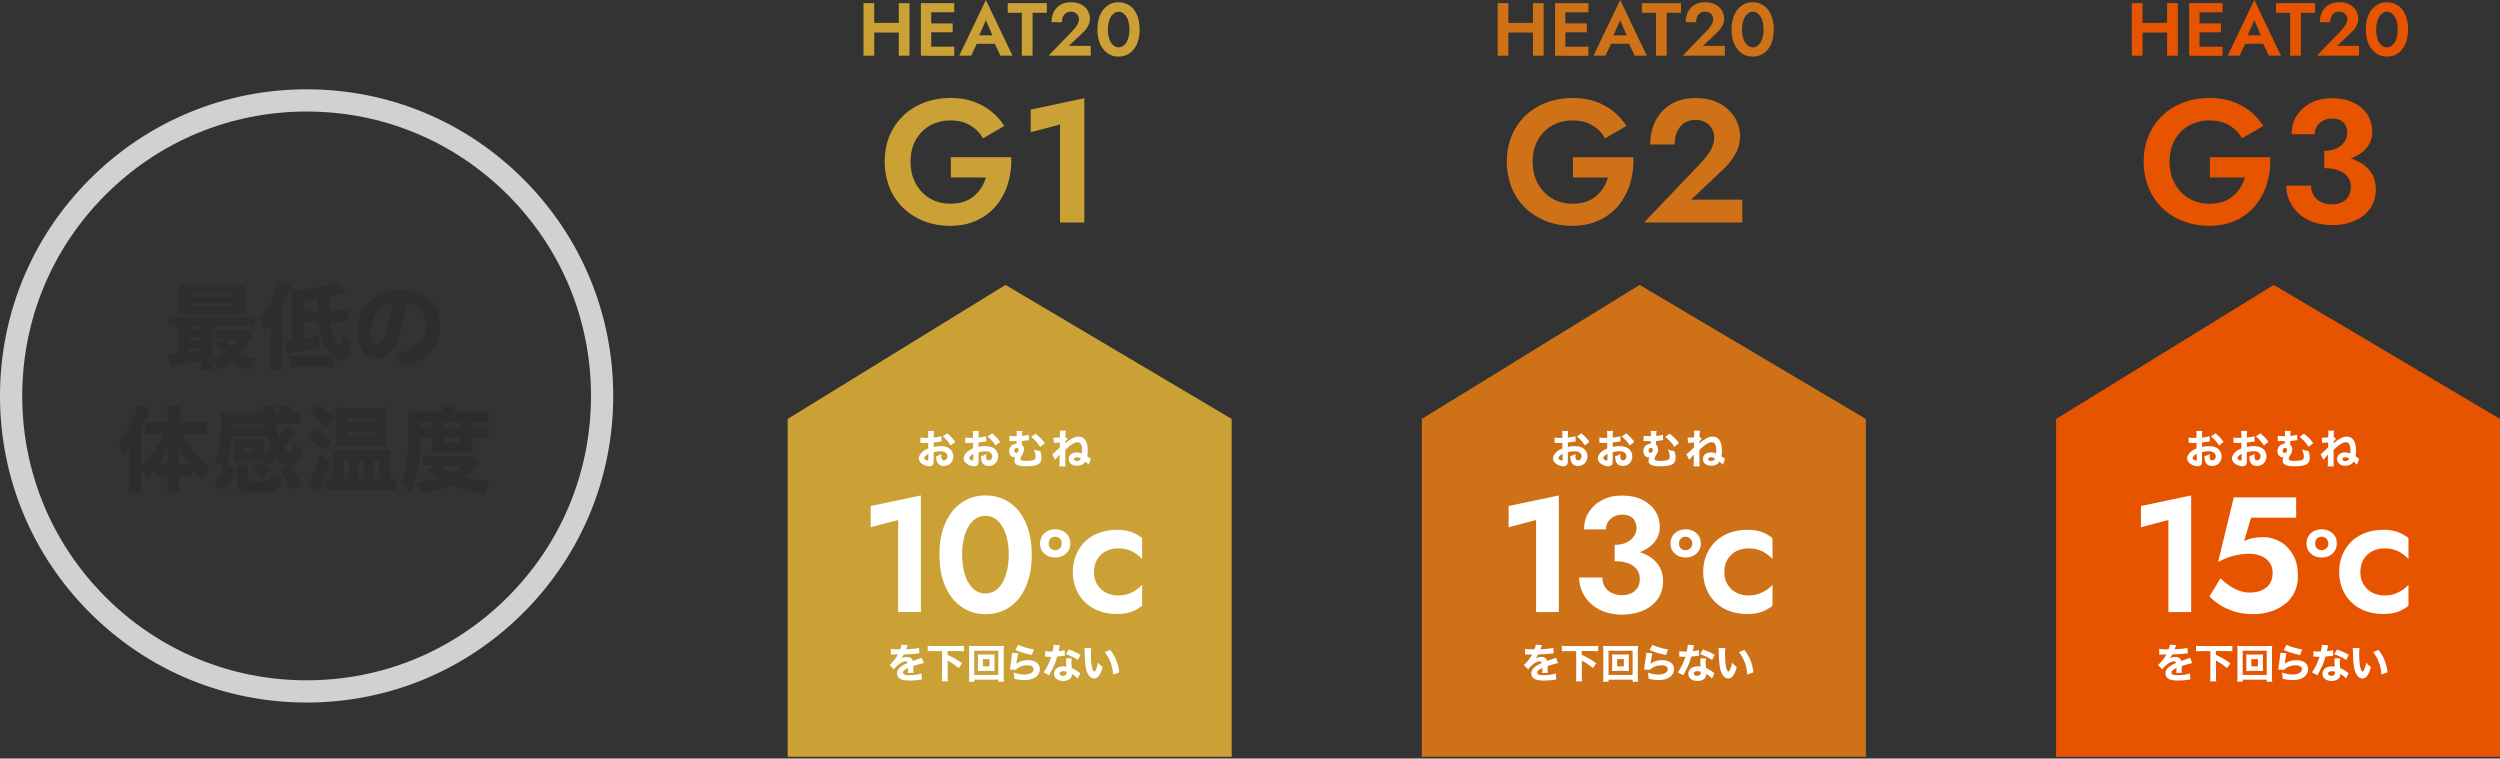 <svg width="646" height="196" viewBox="0 0 646 196" fill="none" xmlns="http://www.w3.org/2000/svg">
<rect x="0" y="0" width="646" height="196" fill="#333333" stroke="none"/>
<g clip-path="url(#clip0_216_9702)">
<path d="M225.897 0.811V14.393H223.127V0.811H225.897ZM224.005 5.912H233.972V8.413H224.005V5.912ZM235.02 0.811V14.393H232.249V0.811H235.02Z" fill="#CBA035"/>
<path d="M240.628 0.811V14.393H237.959V0.811H240.628ZM239.716 0.811H246.575V3.176H239.716V0.811ZM239.716 6.047H246.169V8.345H239.716V6.047ZM239.716 12.062H246.575V14.427H239.716V12.062Z" fill="#CBA035"/>
<path d="M252.69 9.899L252.757 10.508L250.967 14.393H247.858L254.751 0L261.643 14.393H258.501L256.744 10.643L256.778 9.933L254.751 5.203L252.69 9.899ZM251.507 9.122H258.028L258.366 11.319H251.17L251.507 9.122Z" fill="#CBA035"/>
<path d="M260.394 0.811H270.496V3.311H266.813V14.393H264.043V3.311H260.394V0.811Z" fill="#CBA035"/>
<path d="M277.151 7.973C277.489 7.602 277.793 7.264 278.03 6.926C278.266 6.588 278.469 6.284 278.604 5.946C278.739 5.608 278.807 5.271 278.807 4.933C278.807 4.696 278.773 4.46 278.672 4.223C278.57 3.987 278.435 3.784 278.266 3.615C278.097 3.446 277.861 3.277 277.591 3.176C277.32 3.074 277.05 3.007 276.712 3.007C276.239 3.007 275.834 3.108 275.496 3.345C275.158 3.581 274.888 3.885 274.685 4.291C274.482 4.696 274.415 5.169 274.415 5.744H271.712C271.712 4.764 271.914 3.885 272.286 3.108C272.658 2.331 273.232 1.723 274.009 1.25C274.786 0.777 275.698 0.574 276.78 0.574C277.591 0.574 278.3 0.709 278.908 0.946C279.516 1.182 280.023 1.52 280.429 1.926C280.834 2.331 281.138 2.77 281.341 3.277C281.544 3.784 281.645 4.257 281.645 4.764C281.645 5.473 281.476 6.183 281.104 6.791C280.766 7.433 280.293 8.007 279.719 8.514L276.171 11.859H281.848V14.393H270.935L277.151 7.973Z" fill="#CBA035"/>
<path d="M284.247 3.885C284.72 2.838 285.362 2.027 286.173 1.453C286.984 0.878 287.93 0.574 289.011 0.574C290.092 0.574 291.072 0.878 291.917 1.453C292.727 2.027 293.369 2.838 293.809 3.885C294.248 4.933 294.484 6.183 294.484 7.602C294.484 9.021 294.248 10.271 293.809 11.318C293.369 12.366 292.727 13.177 291.917 13.751C291.106 14.325 290.126 14.629 289.011 14.629C287.896 14.629 286.984 14.325 286.173 13.751C285.362 13.177 284.72 12.366 284.247 11.318C283.774 10.271 283.571 9.021 283.571 7.602C283.571 6.183 283.808 4.933 284.247 3.885ZM286.477 9.494C286.612 10.068 286.781 10.541 287.051 10.947C287.288 11.352 287.592 11.656 287.93 11.893C288.268 12.129 288.639 12.231 289.045 12.231C289.484 12.231 289.856 12.129 290.193 11.893C290.531 11.656 290.835 11.352 291.072 10.947C291.308 10.541 291.511 10.068 291.646 9.494C291.781 8.92 291.849 8.311 291.849 7.636C291.849 6.96 291.781 6.318 291.646 5.777C291.511 5.203 291.342 4.73 291.072 4.325C290.835 3.919 290.531 3.615 290.193 3.379C289.856 3.142 289.484 3.041 289.045 3.041C288.639 3.041 288.268 3.142 287.93 3.379C287.592 3.615 287.288 3.919 287.051 4.325C286.815 4.73 286.612 5.203 286.477 5.777C286.342 6.352 286.274 6.96 286.274 7.636C286.274 8.311 286.342 8.92 286.477 9.494Z" fill="#CBA035"/>
<path d="M245.729 40.612H261.305C261.406 43.011 261.102 45.275 260.46 47.437C259.818 49.565 258.805 51.458 257.453 53.113C256.068 54.769 254.379 56.053 252.385 56.965C250.358 57.911 248.061 58.35 245.493 58.35C243.06 58.35 240.797 57.944 238.736 57.134C236.675 56.323 234.884 55.174 233.364 53.721C231.843 52.235 230.661 50.478 229.85 48.45C229.039 46.389 228.6 44.16 228.6 41.727C228.6 39.294 229.039 37.064 229.884 35.037C230.728 33.01 231.944 31.287 233.465 29.834C234.985 28.381 236.81 27.266 238.871 26.489C240.932 25.712 243.195 25.307 245.628 25.307C247.79 25.307 249.75 25.611 251.473 26.219C253.196 26.827 254.75 27.672 256.068 28.719C257.42 29.8 258.568 31.05 259.514 32.537L254.007 35.747C253.23 34.361 252.149 33.246 250.73 32.402C249.345 31.557 247.621 31.118 245.594 31.118C243.702 31.118 241.979 31.557 240.391 32.402C238.837 33.246 237.587 34.497 236.675 36.085C235.762 37.672 235.289 39.565 235.289 41.761C235.289 43.957 235.729 45.815 236.641 47.471C237.553 49.126 238.769 50.376 240.324 51.288C241.878 52.201 243.635 52.64 245.594 52.64C246.878 52.64 248.027 52.471 249.041 52.133C250.054 51.795 250.933 51.288 251.676 50.68C252.419 50.038 253.061 49.329 253.568 48.518C254.075 47.707 254.48 46.829 254.75 45.849H245.696V40.612H245.729Z" fill="#CBA035"/>
<path d="M266.339 28.314L280.191 25.374V57.505H273.907V32.165L266.339 34.158V28.314Z" fill="#CBA035"/>
<path d="M259.819 73.621L203.53 108.252V195.557H318.27V108.252L259.819 73.621Z" fill="#CBA035"/>
<path d="M224.951 130.754L237.959 128.018V158.155H232.08V134.369L224.985 136.228V130.754H224.951Z" fill="white"/>
<path d="M244.243 135.214C245.257 132.917 246.642 131.16 248.433 129.91C250.223 128.66 252.284 128.018 254.649 128.018C257.014 128.018 259.177 128.66 260.967 129.91C262.758 131.16 264.143 132.95 265.123 135.214C266.103 137.512 266.61 140.215 266.61 143.357C266.61 146.499 266.103 149.202 265.123 151.499C264.143 153.797 262.758 155.554 260.967 156.804C259.177 158.054 257.082 158.696 254.649 158.696C252.217 158.696 250.223 158.054 248.433 156.804C246.642 155.554 245.257 153.763 244.243 151.499C243.229 149.202 242.756 146.499 242.756 143.357C242.723 140.215 243.229 137.512 244.243 135.214ZM249.041 147.411C249.311 148.627 249.717 149.709 250.257 150.587C250.798 151.465 251.44 152.175 252.149 152.648C252.892 153.121 253.703 153.358 254.616 153.358C255.528 153.358 256.372 153.121 257.116 152.648C257.859 152.175 258.501 151.499 259.008 150.587C259.548 149.709 259.954 148.627 260.224 147.411C260.494 146.195 260.663 144.81 260.663 143.323C260.663 141.836 260.528 140.451 260.224 139.235C259.954 138.018 259.548 136.937 259.008 136.059C258.467 135.18 257.825 134.471 257.116 133.998C256.372 133.525 255.562 133.288 254.616 133.288C253.67 133.288 252.892 133.525 252.149 133.998C251.406 134.471 250.764 135.147 250.257 136.059C249.717 136.937 249.311 138.018 249.041 139.235C248.77 140.451 248.602 141.836 248.602 143.323C248.635 144.843 248.77 146.195 249.041 147.411Z" fill="white"/>
<path d="M269.853 137.782C270.597 137.106 271.509 136.769 272.658 136.769C273.806 136.769 274.685 137.106 275.462 137.782C276.205 138.458 276.577 139.336 276.577 140.418C276.577 141.499 276.205 142.377 275.462 143.053C274.718 143.729 273.772 144.066 272.658 144.066C271.543 144.066 270.597 143.729 269.853 143.053C269.11 142.377 268.738 141.499 268.738 140.418C268.772 139.336 269.144 138.458 269.853 137.782ZM271.441 141.701C271.745 142.005 272.151 142.174 272.658 142.174C273.131 142.174 273.536 142.005 273.874 141.701C274.212 141.397 274.347 140.958 274.347 140.451C274.347 139.945 274.178 139.505 273.874 139.167C273.536 138.863 273.131 138.694 272.658 138.694C272.151 138.694 271.745 138.863 271.441 139.167C271.137 139.471 270.968 139.911 270.968 140.451C270.968 140.992 271.137 141.397 271.441 141.701Z" fill="white"/>
<path d="M283.537 151.06C284.111 151.972 284.855 152.682 285.801 153.155C286.747 153.628 287.76 153.864 288.909 153.864C289.889 153.864 290.767 153.729 291.51 153.493C292.254 153.222 292.93 152.884 293.538 152.479C294.146 152.073 294.653 151.634 295.126 151.127V156.533C294.281 157.175 293.369 157.716 292.389 158.088C291.409 158.459 290.159 158.662 288.605 158.662C286.949 158.662 285.395 158.392 284.01 157.885C282.591 157.378 281.408 156.635 280.395 155.655C279.381 154.675 278.604 153.526 278.063 152.209C277.523 150.891 277.219 149.404 277.219 147.783C277.219 146.161 277.489 144.674 278.063 143.357C278.604 142.039 279.415 140.89 280.395 139.91C281.408 138.931 282.625 138.187 284.01 137.68C285.429 137.174 286.949 136.903 288.605 136.903C290.125 136.903 291.375 137.106 292.389 137.478C293.369 137.849 294.281 138.356 295.126 139.032V144.438C294.686 143.965 294.146 143.525 293.538 143.086C292.93 142.647 292.254 142.309 291.51 142.073C290.767 141.836 289.889 141.701 288.909 141.701C287.794 141.701 286.747 141.938 285.801 142.411C284.855 142.884 284.111 143.593 283.537 144.505C282.962 145.418 282.692 146.499 282.692 147.816C282.658 149.033 282.962 150.114 283.537 151.06Z" fill="white"/>
<path d="M243.297 114.064C243.094 114.098 242.993 114.098 242.554 114.166C242.047 114.233 241.743 114.301 241.27 114.335V115.483C242.013 115.314 242.385 115.281 243.094 115.281C244.006 115.281 244.75 115.483 245.29 115.855C245.932 116.328 246.338 117.071 246.338 117.916C246.338 119.369 245.29 120.416 243.871 120.416C242.621 120.416 241.912 119.571 241.912 118.085V117.882C242.554 117.679 242.756 117.612 243.297 117.308C243.263 117.544 243.229 117.713 243.229 117.882C243.229 118.625 243.432 118.963 243.905 118.963C244.412 118.963 244.817 118.524 244.817 117.95C244.817 117.139 244.142 116.598 243.06 116.598C242.452 116.598 241.912 116.666 241.27 116.869V118.828C241.27 119.605 241.236 119.842 241.101 120.044C240.932 120.315 240.56 120.484 240.155 120.484C239.547 120.484 238.837 120.247 238.296 119.876C237.722 119.504 237.418 118.997 237.418 118.423C237.418 117.882 237.756 117.308 238.33 116.767C238.702 116.429 239.175 116.159 239.851 115.855V114.436C239.344 114.436 239.04 114.47 238.905 114.47C238.837 114.47 238.623 114.458 238.263 114.436H237.823V113.051C238.094 113.118 238.567 113.152 239.141 113.152H239.851V112.645C239.851 111.969 239.851 111.699 239.783 111.361H241.337C241.27 111.733 241.27 111.936 241.27 112.578V113.084C241.912 113.017 242.689 112.882 243.229 112.713L243.297 114.064ZM239.851 117.308C239.209 117.612 238.803 118.051 238.803 118.389C238.803 118.524 238.905 118.659 239.107 118.794C239.276 118.896 239.513 118.997 239.682 118.997C239.851 118.997 239.884 118.93 239.884 118.558V117.308H239.851ZM245.662 115.112C245.155 114.267 244.412 113.422 243.601 112.78L244.75 111.969C245.662 112.713 246.27 113.355 246.844 114.199L245.662 115.112Z" fill="white"/>
<path d="M254.886 114.064C254.683 114.098 254.582 114.098 254.142 114.166C253.636 114.233 253.332 114.301 252.859 114.335V115.483C253.602 115.314 253.973 115.281 254.683 115.281C255.595 115.281 256.339 115.483 256.879 115.855C257.521 116.328 257.927 117.071 257.927 117.916C257.927 119.369 256.879 120.416 255.46 120.416C254.21 120.416 253.5 119.571 253.5 118.085V117.882C254.142 117.679 254.345 117.612 254.886 117.308C254.852 117.544 254.818 117.713 254.818 117.882C254.818 118.625 255.021 118.963 255.494 118.963C256.001 118.963 256.406 118.524 256.406 117.95C256.406 117.139 255.73 116.598 254.649 116.598C254.041 116.598 253.5 116.666 252.859 116.869V118.828C252.859 119.605 252.825 119.842 252.69 120.044C252.521 120.315 252.149 120.484 251.744 120.484C251.135 120.484 250.426 120.247 249.885 119.876C249.311 119.504 249.007 118.997 249.007 118.423C249.007 117.882 249.345 117.308 249.919 116.767C250.291 116.429 250.764 116.159 251.439 115.855V114.436C250.933 114.436 250.629 114.47 250.493 114.47C250.426 114.47 250.212 114.458 249.852 114.436H249.412V113.051C249.683 113.118 250.156 113.152 250.73 113.152H251.439V112.645C251.439 111.969 251.439 111.699 251.372 111.361H252.926C252.859 111.733 252.859 111.936 252.859 112.578V113.084C253.5 113.017 254.278 112.882 254.818 112.713L254.886 114.064ZM251.473 117.308C250.831 117.612 250.426 118.051 250.426 118.389C250.426 118.524 250.527 118.659 250.73 118.794C250.899 118.896 251.135 118.997 251.304 118.997C251.473 118.997 251.507 118.93 251.507 118.558V117.308H251.473ZM257.251 115.112C256.744 114.267 256.001 113.422 255.19 112.78L256.339 111.969C257.251 112.713 257.859 113.355 258.433 114.199L257.251 115.112Z" fill="white"/>
<path d="M260.866 112.611C261.204 112.679 261.643 112.713 262.285 112.713H262.724V112.24C262.724 111.834 262.724 111.598 262.657 111.361H264.211C264.143 111.564 264.143 111.665 264.11 112.071V112.645C264.988 112.544 265.495 112.476 265.833 112.341L265.9 113.726C265.799 113.726 265.731 113.726 265.596 113.76C264.853 113.862 264.549 113.929 264.076 113.963C264.076 114.166 264.042 114.74 264.042 114.774V114.909C264.447 115.247 264.583 115.585 264.583 116.125C264.583 116.497 264.515 116.801 264.346 117.139C264.301 117.229 264.188 117.42 264.008 117.713C263.772 118.085 263.67 118.355 263.67 118.592C263.67 118.963 264.11 119.098 265.258 119.098C265.833 119.098 266.475 119.031 266.88 118.93C267.387 118.794 267.59 118.558 267.59 118.051C267.59 117.646 267.556 117.375 267.387 116.869C267.274 116.508 267.195 116.26 267.15 116.125C267.826 116.396 268.096 116.463 268.806 116.564C268.828 116.655 268.862 116.778 268.907 116.936C268.93 117.026 268.964 117.15 269.009 117.308C269.076 117.578 269.11 117.916 269.11 118.321C269.11 119.132 268.806 119.707 268.232 120.011C267.792 120.213 267.353 120.349 266.542 120.416C266.069 120.484 265.495 120.484 265.022 120.484C263.805 120.484 263.028 120.315 262.589 119.977C262.251 119.74 262.116 119.436 262.116 118.963C262.116 118.659 262.184 118.423 262.353 118.152C262.251 118.186 262.184 118.186 262.082 118.186C261.339 118.186 260.765 117.443 260.765 116.531C260.765 115.483 261.576 114.672 262.657 114.639L262.69 113.997H262.15C261.846 113.997 261.711 113.997 261.271 113.963H260.832L260.866 112.611ZM262.69 115.72C262.353 115.72 262.082 116.058 262.082 116.463C262.082 116.801 262.285 117.037 262.555 117.037C262.927 117.037 263.197 116.7 263.197 116.26C263.197 115.923 263.062 115.754 262.724 115.72C262.724 115.72 262.713 115.72 262.69 115.72ZM267.59 112.071C268.671 112.916 269.313 113.591 269.988 114.503L268.772 115.45C268.231 114.537 267.252 113.49 266.441 112.882L267.59 112.071Z" fill="white"/>
<path d="M272.218 113.084H272.556C272.86 113.084 273.13 113.084 273.874 113.017C273.907 112.611 273.907 112.375 273.907 112.138C273.907 111.8 273.907 111.496 273.874 111.26L275.394 111.294C275.327 111.564 275.293 112.206 275.293 112.882L275.901 113.422C275.698 113.557 275.495 113.794 275.259 114.098V114.571C275.597 114.233 275.833 114.064 276.171 113.828C277.286 113.084 277.861 112.814 278.638 112.814C280.226 112.814 281.07 114.064 281.07 116.362C281.07 116.936 281.036 117.375 280.935 117.882C281.003 117.916 281.205 118.085 281.577 118.355C281.645 118.4 281.712 118.445 281.78 118.49C281.814 118.524 281.847 118.524 281.881 118.591L281.307 120.078C281.036 119.774 280.868 119.639 280.428 119.267C280.293 119.537 280.158 119.706 279.921 119.875C279.516 120.179 278.908 120.348 278.3 120.348C277.016 120.348 276.171 119.673 276.171 118.625C276.171 117.578 277.016 116.902 278.266 116.902C278.705 116.902 279.077 116.97 279.55 117.172C279.617 116.902 279.617 116.699 279.617 116.395C279.617 114.943 279.246 114.267 278.435 114.267C277.962 114.267 277.523 114.47 276.813 114.943C276.273 115.314 275.8 115.72 275.259 116.26C275.259 119.706 275.259 119.909 275.327 120.517H273.739C273.806 120.112 273.806 119.842 273.806 118.321V117.443C273.705 117.544 273.502 117.781 273.299 118.051C272.894 118.49 272.793 118.625 272.624 118.828L271.914 117.375C272.151 117.206 272.387 117.003 273.029 116.395C273.502 115.956 273.57 115.855 273.84 115.652C273.84 115.145 273.84 114.706 273.874 114.334C272.826 114.402 272.657 114.402 272.32 114.469L272.218 113.084ZM278.232 118.152C277.793 118.152 277.523 118.355 277.523 118.659C277.523 118.929 277.827 119.132 278.266 119.132C278.469 119.132 278.671 119.064 278.84 118.997C279.009 118.929 279.111 118.794 279.212 118.625C279.246 118.558 279.28 118.49 279.28 118.49C278.874 118.254 278.604 118.152 278.232 118.152Z" fill="white"/>
<path d="M230.188 167.65C230.56 167.751 231.236 167.785 232.081 167.785H232.587C232.858 167.177 232.925 166.906 232.959 166.568L234.581 166.704C234.536 166.771 234.412 167.064 234.209 167.582C234.187 167.65 234.164 167.717 234.141 167.785C234.31 167.751 234.344 167.751 234.783 167.751C236.034 167.683 236.878 167.548 237.486 167.413L237.554 168.832C237.329 168.855 237.058 168.877 236.743 168.9C236 169.001 234.614 169.069 233.567 169.102C233.364 169.474 233.229 169.677 232.891 170.15C233.432 169.846 233.804 169.744 234.344 169.744C235.189 169.744 235.696 170.082 235.898 170.792C236 170.758 236.169 170.69 236.439 170.589C236.844 170.454 236.912 170.42 237.351 170.251C237.959 170.048 237.993 170.048 238.162 169.947L238.703 171.366C238.399 171.4 238.061 171.467 237.52 171.636C237.362 171.681 236.856 171.839 236 172.109V173.157C236 173.461 236 173.63 236.034 173.866L234.581 173.9C234.614 173.697 234.648 173.258 234.648 172.684V172.616C234.209 172.819 234.006 172.92 233.804 173.055C233.466 173.292 233.331 173.528 233.331 173.799C233.331 174.272 233.77 174.474 234.919 174.474C236.169 174.474 237.317 174.305 238.128 174.001L238.23 175.589C238.027 175.589 237.993 175.589 237.723 175.657C236.844 175.792 235.932 175.86 235.054 175.86C233.533 175.86 232.655 175.623 232.182 175.083C231.912 174.779 231.776 174.373 231.776 173.968C231.776 173.326 232.182 172.684 232.993 172.109C233.331 171.873 233.804 171.636 234.513 171.298C234.446 171.028 234.277 170.893 233.973 170.893C233.398 170.893 232.689 171.231 231.912 171.94C231.472 172.312 231.236 172.582 230.966 172.954L229.851 171.839C230.425 171.4 231.337 170.319 231.878 169.406C231.979 169.237 231.979 169.204 232.047 169.136H230.188V167.65Z" fill="white"/>
<path d="M241.202 168.224C240.662 168.224 240.155 168.257 239.716 168.291V166.872C240.121 166.906 240.628 166.94 241.202 166.94H247.622C248.196 166.94 248.669 166.906 249.108 166.872V168.291C248.635 168.257 248.196 168.224 247.622 168.224H244.851V169.203C245.595 169.586 246.113 169.845 246.406 169.98C247.318 170.487 247.791 170.791 248.602 171.399L247.757 172.616C246.71 171.805 245.933 171.264 244.885 170.69V174.542C244.885 175.251 244.885 175.623 244.953 176.062H243.365C243.399 175.623 243.432 175.251 243.432 174.542V168.257H241.202V168.224Z" fill="white"/>
<path d="M257.995 176.163V175.623H251.778V176.163H250.359C250.393 175.826 250.427 175.386 250.427 174.778V168.122C250.427 167.615 250.393 167.278 250.359 166.872C250.731 166.906 251.069 166.94 251.576 166.94H258.198C258.705 166.94 259.043 166.94 259.414 166.872C259.38 167.244 259.347 167.615 259.347 168.122V174.778C259.347 175.319 259.38 175.859 259.414 176.163H257.995ZM251.745 174.406H257.961V168.156H251.745V174.406ZM256.036 169.136C256.475 169.136 256.745 169.136 257.015 169.102C256.982 169.338 256.982 169.643 256.982 169.947V172.548C256.982 172.886 256.982 173.123 257.015 173.393C256.745 173.359 256.441 173.359 256.036 173.359H253.637C253.164 173.359 252.961 173.359 252.657 173.393C252.691 173.089 252.691 172.852 252.691 172.548V169.947C252.691 169.643 252.691 169.406 252.657 169.102C252.927 169.136 253.164 169.136 253.637 169.136H256.036ZM253.975 172.177H255.698V170.318H253.975V172.177Z" fill="white"/>
<path d="M263.096 168.798C262.995 169.204 262.758 170.555 262.623 171.501C263.536 170.859 264.414 170.589 265.664 170.589C267.522 170.589 268.705 171.501 268.705 172.886C268.705 173.731 268.299 174.508 267.59 174.981C266.847 175.488 265.968 175.724 264.752 175.724C263.873 175.724 263.198 175.657 262.117 175.386C262.117 174.711 262.083 174.44 261.914 173.799C262.961 174.136 263.84 174.305 264.651 174.305C266.103 174.305 267.083 173.765 267.083 172.92C267.083 172.278 266.475 171.906 265.495 171.906C264.583 171.906 263.738 172.143 263.029 172.616C262.792 172.751 262.691 172.852 262.488 173.089L260.968 173.021C260.99 172.931 261.002 172.841 261.002 172.751C261.103 171.974 261.272 170.656 261.475 169.305C261.508 169.068 261.508 168.933 261.542 168.697L263.096 168.798ZM263.096 166.636C263.84 167.041 265.934 167.649 267.151 167.818L266.644 169.271C264.819 168.866 263.569 168.494 262.387 167.953L263.096 166.636Z" fill="white"/>
<path d="M273.874 166.738C273.852 166.805 273.807 166.997 273.739 167.312C273.705 167.413 273.671 167.65 273.604 167.988C273.581 168.1 273.559 168.191 273.536 168.258C274.212 168.191 274.719 168.123 275.124 167.988L275.158 169.441C275.057 169.441 274.989 169.441 274.82 169.474C274.448 169.542 274.043 169.576 273.198 169.643C272.793 170.961 272.556 171.637 272.05 172.65C271.813 173.157 271.712 173.36 271.306 174.103L271.104 174.509L269.685 173.732C270.428 172.752 271.137 171.299 271.644 169.711H270.935C270.867 169.711 270.709 169.7 270.462 169.677H270.056V168.258C270.428 168.326 270.901 168.359 271.509 168.359C271.577 168.359 271.779 168.359 271.982 168.326C272.185 167.549 272.252 167.042 272.252 166.603L273.874 166.738ZM278.469 175.353C278.131 174.948 277.557 174.475 276.982 174.137C276.982 174.61 276.881 174.948 276.645 175.252C276.273 175.691 275.563 175.961 274.719 175.961C273.3 175.961 272.354 175.218 272.354 174.103C272.354 173.326 272.861 172.65 273.671 172.346C273.975 172.245 274.313 172.177 274.786 172.177C275.09 172.177 275.259 172.211 275.53 172.245C275.496 171.839 275.462 171.535 275.462 171.231C275.462 170.758 275.496 170.454 275.53 170.083L276.982 170.15C276.881 170.556 276.847 170.758 276.847 171.198C276.847 171.671 276.881 172.042 276.949 172.617C277.591 172.921 277.996 173.123 278.537 173.529C278.672 173.63 278.773 173.698 278.942 173.833C279.01 173.878 279.066 173.923 279.111 173.968L278.469 175.353ZM274.753 173.427C274.178 173.427 273.807 173.664 273.807 174.036C273.807 174.407 274.144 174.644 274.685 174.644C275.293 174.644 275.597 174.373 275.597 173.867C275.597 173.765 275.597 173.563 275.563 173.563C275.259 173.461 275.057 173.427 274.753 173.427ZM278.537 170.522C277.591 169.914 276.645 169.474 275.428 169.035L276.172 167.819C277.422 168.258 278.266 168.664 279.212 169.204L278.537 170.522Z" fill="white"/>
<path d="M281.983 167.481C281.916 167.886 281.882 168.495 281.882 169.204C281.882 171.704 282.254 173.529 282.794 173.529C282.929 173.529 283.065 173.394 283.166 173.09C283.402 172.515 283.605 171.907 283.707 171.231C284.146 171.738 284.349 171.941 284.923 172.346C284.382 174.374 283.707 175.32 282.727 175.32C281.983 175.32 281.342 174.779 280.902 173.698C280.463 172.65 280.328 171.299 280.26 168.157C280.26 167.785 280.26 167.684 280.227 167.447L281.983 167.481ZM286.849 167.92C288.166 169.508 288.943 171.367 289.214 173.732L287.626 174.306C287.592 173.292 287.356 172.177 286.984 171.198C286.646 170.218 286.139 169.339 285.497 168.528L286.849 167.92Z" fill="white"/>
<path d="M389.763 0.811V14.393H386.992V0.811H389.763ZM387.871 5.912H397.838V8.413H387.871V5.912ZM398.885 0.811V14.393H396.115V0.811H398.885Z" fill="#CE7117"/>
<path d="M404.493 0.811V14.393H401.824V0.811H404.493ZM403.581 0.811H410.44V3.176H403.581V0.811ZM403.581 6.047H410.034V8.345H403.581V6.047ZM403.581 12.062H410.44V14.427H403.581V12.062Z" fill="#CE7117"/>
<path d="M416.589 9.899L416.657 10.508L414.866 14.393H411.758L418.65 0L425.543 14.393H422.401L420.644 10.643L420.677 9.933L418.65 5.203L416.589 9.899ZM415.407 9.122H421.928L422.265 11.319H415.069L415.407 9.122Z" fill="#CE7117"/>
<path d="M424.259 0.811H434.361V3.311H430.678V14.393H427.908V3.311H424.259V0.811Z" fill="#CE7117"/>
<path d="M441.017 7.973C441.354 7.602 441.658 7.264 441.895 6.926C442.131 6.588 442.334 6.284 442.469 5.946C442.604 5.608 442.672 5.271 442.672 4.933C442.672 4.696 442.638 4.46 442.537 4.223C442.436 3.987 442.3 3.784 442.131 3.615C441.963 3.446 441.726 3.277 441.456 3.176C441.185 3.074 440.915 3.007 440.577 3.007C440.104 3.007 439.699 3.108 439.361 3.345C439.023 3.581 438.753 3.885 438.55 4.291C438.347 4.696 438.28 5.169 438.28 5.744H435.577C435.577 4.764 435.78 3.885 436.151 3.108C436.523 2.331 437.097 1.723 437.874 1.25C438.651 0.777 439.564 0.574 440.645 0.574C441.456 0.574 442.165 0.709 442.773 0.946C443.382 1.182 443.888 1.52 444.294 1.926C444.699 2.331 445.003 2.77 445.206 3.277C445.409 3.784 445.51 4.257 445.51 4.764C445.51 5.473 445.341 6.183 444.97 6.791C444.632 7.433 444.159 8.007 443.584 8.514L440.037 11.859H445.713V14.393H434.8L441.017 7.973Z" fill="#CE7117"/>
<path d="M448.112 3.885C448.585 2.838 449.227 2.027 450.038 1.453C450.849 0.878 451.795 0.574 452.876 0.574C453.957 0.574 454.937 0.878 455.782 1.453C456.593 2.027 457.235 2.838 457.674 3.885C458.113 4.933 458.35 6.183 458.35 7.602C458.35 9.021 458.113 10.271 457.674 11.318C457.235 12.366 456.593 13.177 455.782 13.751C454.971 14.325 453.991 14.629 452.876 14.629C451.761 14.629 450.849 14.325 450.038 13.751C449.227 13.177 448.585 12.366 448.112 11.318C447.639 10.271 447.437 9.021 447.437 7.602C447.437 6.183 447.673 4.933 448.112 3.885ZM450.342 9.494C450.477 10.068 450.646 10.541 450.917 10.947C451.153 11.352 451.457 11.656 451.795 11.893C452.133 12.129 452.504 12.231 452.91 12.231C453.349 12.231 453.721 12.129 454.059 11.893C454.397 11.656 454.701 11.352 454.937 10.947C455.174 10.541 455.376 10.068 455.511 9.494C455.647 8.92 455.714 8.311 455.714 7.636C455.714 6.96 455.647 6.318 455.511 5.777C455.376 5.203 455.207 4.73 454.937 4.325C454.701 3.919 454.397 3.615 454.059 3.379C453.721 3.142 453.349 3.041 452.91 3.041C452.504 3.041 452.133 3.142 451.795 3.379C451.457 3.615 451.153 3.919 450.917 4.325C450.68 4.73 450.477 5.203 450.342 5.777C450.207 6.352 450.139 6.96 450.139 7.636C450.139 8.311 450.207 8.92 450.342 9.494Z" fill="#CE7117"/>
<path d="M406.486 40.612H422.062C422.163 43.011 421.859 45.275 421.217 47.437C420.575 49.565 419.562 51.458 418.21 53.113C416.825 54.769 415.136 56.053 413.142 56.965C411.115 57.911 408.818 58.35 406.25 58.35C403.817 58.35 401.553 57.944 399.492 57.134C397.431 56.323 395.641 55.174 394.12 53.721C392.6 52.235 391.417 50.478 390.607 48.45C389.796 46.389 389.356 44.16 389.356 41.727C389.356 39.294 389.796 37.064 390.64 35.037C391.485 33.01 392.701 31.287 394.222 29.834C395.742 28.381 397.567 27.266 399.628 26.489C401.689 25.712 403.952 25.307 406.385 25.307C408.547 25.307 410.507 25.611 412.23 26.219C413.953 26.827 415.507 27.672 416.825 28.719C418.176 29.8 419.325 31.05 420.271 32.537L414.764 35.747C413.987 34.361 412.906 33.246 411.487 32.402C410.101 31.557 408.378 31.118 406.351 31.118C404.459 31.118 402.736 31.557 401.148 32.402C399.594 33.246 398.344 34.497 397.431 36.085C396.519 37.672 396.046 39.565 396.046 41.761C396.046 43.957 396.485 45.815 397.398 47.471C398.31 49.126 399.526 50.376 401.08 51.288C402.635 52.201 404.391 52.64 406.351 52.64C407.635 52.64 408.784 52.471 409.797 52.133C410.811 51.795 411.689 51.288 412.433 50.68C413.176 50.038 413.818 49.329 414.325 48.518C414.832 47.707 415.237 46.829 415.507 45.849H406.452V40.612H406.486Z" fill="#CE7117"/>
<path d="M439.124 42.504C439.935 41.626 440.611 40.815 441.185 40.072C441.76 39.328 442.199 38.585 442.503 37.808C442.807 37.065 442.942 36.288 442.942 35.477C442.942 34.902 442.841 34.362 442.638 33.821C442.435 33.281 442.098 32.808 441.692 32.368C441.287 31.963 440.746 31.625 440.172 31.355C439.564 31.084 438.888 30.983 438.111 30.983C436.996 30.983 436.05 31.253 435.239 31.76C434.428 32.301 433.82 33.044 433.381 33.99C432.941 34.936 432.739 36.051 432.739 37.335H426.421C426.421 35.071 426.86 33.044 427.772 31.253C428.684 29.463 430.002 28.01 431.759 26.929C433.516 25.848 435.678 25.341 438.246 25.341C440.138 25.341 441.793 25.645 443.246 26.219C444.665 26.794 445.848 27.571 446.794 28.517C447.74 29.463 448.449 30.51 448.922 31.659C449.395 32.808 449.632 33.956 449.632 35.071C449.632 36.761 449.227 38.349 448.416 39.801C447.605 41.288 446.524 42.606 445.206 43.822L436.996 51.593H450.206V57.506H424.799L439.124 42.504Z" fill="#CE7117"/>
<path d="M423.684 73.621L367.396 108.252V195.557H482.135V108.252L423.684 73.621Z" fill="#CE7117"/>
<path d="M389.796 130.754L402.804 128.018V158.155H396.925V134.369L389.83 136.228V130.754H389.796Z" fill="white"/>
<path d="M414.359 157.987C413.041 157.48 411.893 156.77 410.98 155.892C410.068 155.013 409.325 154 408.818 152.851C408.311 151.702 408.041 150.486 408.041 149.236H414.055C414.055 150.182 414.292 151.027 414.731 151.702C415.17 152.378 415.778 152.885 416.555 153.257C417.332 153.594 418.143 153.797 419.055 153.797C419.968 153.797 420.812 153.628 421.488 153.324C422.164 152.986 422.738 152.513 423.11 151.905C423.515 151.297 423.718 150.52 423.718 149.574C423.718 148.898 423.583 148.256 423.279 147.682C423.009 147.107 422.569 146.601 422.029 146.229C421.488 145.824 420.812 145.519 420.001 145.317C419.191 145.114 418.278 145.013 417.231 145.013V141.803C419.022 141.803 420.711 141.972 422.198 142.276C423.718 142.58 425.036 143.087 426.151 143.763C427.266 144.438 428.144 145.317 428.786 146.398C429.394 147.445 429.732 148.729 429.732 150.216C429.732 151.905 429.293 153.392 428.414 154.709C427.536 155.993 426.286 157.007 424.63 157.75C423.009 158.46 421.083 158.831 418.887 158.831C417.197 158.764 415.677 158.493 414.359 157.987ZM417.231 140.789C418.109 140.789 418.887 140.688 419.596 140.451C420.272 140.215 420.88 139.911 421.353 139.505C421.826 139.1 422.198 138.627 422.468 138.12C422.738 137.613 422.873 137.039 422.873 136.498C422.873 135.789 422.738 135.181 422.434 134.64C422.164 134.1 421.758 133.694 421.218 133.424C420.677 133.154 420.001 132.985 419.157 132.985C417.974 132.985 416.961 133.356 416.184 134.066C415.407 134.775 414.967 135.688 414.967 136.802H409.325C409.325 135.113 409.73 133.593 410.575 132.309C411.42 130.991 412.568 129.944 414.021 129.201C415.474 128.423 417.197 128.052 419.157 128.052C421.218 128.052 422.975 128.423 424.428 129.167C425.88 129.91 426.995 130.89 427.739 132.072C428.516 133.289 428.887 134.64 428.887 136.127C428.887 137.749 428.381 139.1 427.367 140.249C426.353 141.397 424.968 142.276 423.211 142.85C421.454 143.458 419.461 143.729 417.231 143.729V140.789Z" fill="white"/>
<path d="M432.772 137.782C433.516 137.106 434.428 136.769 435.576 136.769C436.725 136.769 437.604 137.106 438.381 137.782C439.124 138.458 439.496 139.336 439.496 140.418C439.496 141.499 439.124 142.377 438.381 143.053C437.637 143.729 436.691 144.066 435.576 144.066C434.462 144.066 433.516 143.729 432.772 143.053C432.029 142.377 431.657 141.499 431.657 140.418C431.657 139.336 432.029 138.458 432.772 137.782ZM434.326 141.701C434.63 142.005 435.036 142.174 435.543 142.174C436.016 142.174 436.421 142.005 436.759 141.701C437.097 141.397 437.266 140.958 437.266 140.451C437.266 139.945 437.097 139.505 436.759 139.167C436.421 138.863 436.016 138.694 435.543 138.694C435.036 138.694 434.63 138.863 434.326 139.167C434.022 139.471 433.853 139.911 433.853 140.451C433.853 140.992 434.022 141.397 434.326 141.701Z" fill="white"/>
<path d="M446.423 151.06C446.997 151.972 447.74 152.682 448.686 153.155C449.632 153.628 450.646 153.864 451.795 153.864C452.774 153.864 453.653 153.729 454.396 153.493C455.14 153.222 455.815 152.884 456.423 152.479C457.032 152.073 457.538 151.634 458.011 151.127V156.533C457.167 157.175 456.255 157.716 455.275 158.088C454.295 158.459 453.011 158.662 451.491 158.662C449.835 158.662 448.281 158.392 446.896 157.885C445.477 157.378 444.294 156.635 443.28 155.655C442.267 154.675 441.49 153.526 440.949 152.209C440.409 150.891 440.104 149.404 440.104 147.783C440.104 146.161 440.375 144.674 440.949 143.357C441.49 142.039 442.301 140.89 443.28 139.91C444.294 138.931 445.51 138.187 446.896 137.68C448.315 137.174 449.835 136.903 451.491 136.903C453.011 136.903 454.261 137.106 455.275 137.478C456.255 137.849 457.167 138.356 458.011 139.032V144.438C457.572 143.965 457.032 143.525 456.423 143.086C455.815 142.647 455.14 142.309 454.396 142.073C453.653 141.836 452.774 141.701 451.795 141.701C450.68 141.701 449.632 141.938 448.686 142.411C447.74 142.884 446.997 143.593 446.423 144.505C445.848 145.418 445.578 146.499 445.578 147.816C445.544 149.033 445.848 150.114 446.423 151.06Z" fill="white"/>
<path d="M407.162 114.064C406.959 114.098 406.858 114.098 406.419 114.166C405.912 114.233 405.608 114.301 405.135 114.335V115.483C405.878 115.314 406.25 115.281 406.959 115.281C407.872 115.281 408.615 115.483 409.155 115.855C409.797 116.328 410.203 117.071 410.203 117.916C410.203 119.369 409.156 120.416 407.736 120.416C406.486 120.416 405.777 119.571 405.777 118.085V117.882C406.419 117.679 406.621 117.612 407.162 117.308C407.128 117.544 407.095 117.713 407.095 117.882C407.095 118.625 407.297 118.963 407.77 118.963C408.277 118.963 408.682 118.524 408.682 117.95C408.682 117.139 408.007 116.598 406.926 116.598C406.317 116.598 405.777 116.666 405.135 116.869V118.828C405.135 119.605 405.101 119.842 404.966 120.044C404.797 120.315 404.425 120.484 404.02 120.484C403.412 120.484 402.702 120.247 402.162 119.876C401.587 119.504 401.283 118.997 401.283 118.423C401.283 117.882 401.621 117.308 402.195 116.767C402.567 116.429 403.04 116.159 403.716 115.855V114.436C403.209 114.436 402.905 114.47 402.77 114.47C402.702 114.47 402.488 114.458 402.128 114.436H401.689V113.051C401.959 113.118 402.432 113.152 403.006 113.152H403.716V112.645C403.716 111.969 403.716 111.699 403.648 111.361H405.202C405.135 111.733 405.135 111.936 405.135 112.578V113.084C405.777 113.017 406.554 112.882 407.095 112.713L407.162 114.064ZM403.75 117.308C403.108 117.612 402.702 118.051 402.702 118.389C402.702 118.524 402.804 118.659 403.006 118.794C403.175 118.896 403.412 118.997 403.581 118.997C403.75 118.997 403.783 118.93 403.783 118.558V117.308H403.75ZM409.527 115.112C409.02 114.267 408.277 113.422 407.466 112.78L408.615 111.969C409.527 112.713 410.135 113.355 410.71 114.199L409.527 115.112Z" fill="white"/>
<path d="M418.751 114.064C418.548 114.098 418.447 114.098 418.008 114.166C417.501 114.233 417.197 114.301 416.724 114.335V115.483C417.467 115.314 417.839 115.281 418.548 115.281C419.46 115.281 420.204 115.483 420.744 115.855C421.386 116.328 421.792 117.071 421.792 117.916C421.792 119.369 420.744 120.416 419.325 120.416C418.075 120.416 417.366 119.571 417.366 118.085V117.882C418.008 117.679 418.21 117.612 418.751 117.308C418.717 117.544 418.683 117.713 418.683 117.882C418.683 118.625 418.886 118.963 419.359 118.963C419.866 118.963 420.271 118.524 420.271 117.95C420.271 117.139 419.596 116.598 418.514 116.598C417.906 116.598 417.366 116.666 416.724 116.869V118.828C416.724 119.605 416.69 119.842 416.555 120.044C416.386 120.315 416.014 120.484 415.609 120.484C415.001 120.484 414.291 120.247 413.751 119.876C413.176 119.504 412.872 118.997 412.872 118.423C412.872 117.882 413.21 117.308 413.784 116.767C414.156 116.429 414.629 116.159 415.305 115.855V114.436C414.798 114.436 414.494 114.47 414.359 114.47C414.291 114.47 414.077 114.458 413.717 114.436H413.277V113.051C413.548 113.118 414.021 113.152 414.595 113.152H415.305V112.645C415.305 111.969 415.305 111.699 415.237 111.361H416.791C416.724 111.733 416.724 111.936 416.724 112.578V113.084C417.366 113.017 418.143 112.882 418.683 112.713L418.751 114.064ZM415.339 117.308C414.697 117.612 414.291 118.051 414.291 118.389C414.291 118.524 414.392 118.659 414.595 118.794C414.764 118.896 415.001 118.997 415.17 118.997C415.339 118.997 415.372 118.93 415.372 118.558V117.308H415.339ZM421.116 115.112C420.609 114.267 419.866 113.422 419.055 112.78L420.204 111.969C421.116 112.713 421.724 113.355 422.299 114.199L421.116 115.112Z" fill="white"/>
<path d="M424.731 112.611C425.069 112.679 425.508 112.713 426.15 112.713H426.589V112.24C426.589 111.834 426.589 111.598 426.522 111.361H428.076C428.009 111.564 428.009 111.665 427.975 112.071V112.645C428.853 112.544 429.36 112.476 429.698 112.341L429.765 113.726C429.664 113.726 429.596 113.726 429.461 113.76C428.718 113.862 428.414 113.929 427.941 113.963C427.941 114.166 427.907 114.74 427.907 114.774V114.909C428.313 115.247 428.448 115.585 428.448 116.125C428.448 116.497 428.38 116.801 428.211 117.139C428.166 117.229 428.054 117.42 427.873 117.713C427.637 118.085 427.536 118.355 427.536 118.592C427.536 118.963 427.975 119.098 429.123 119.098C429.698 119.098 430.34 119.031 430.745 118.93C431.252 118.794 431.455 118.558 431.455 118.051C431.455 117.646 431.421 117.375 431.252 116.869C431.139 116.508 431.061 116.26 431.016 116.125C431.691 116.396 431.962 116.463 432.671 116.564C432.694 116.655 432.727 116.778 432.772 116.936C432.795 117.026 432.829 117.15 432.874 117.308C432.941 117.578 432.975 117.916 432.975 118.321C432.975 119.132 432.671 119.707 432.097 120.011C431.657 120.213 431.218 120.349 430.407 120.416C429.934 120.484 429.36 120.484 428.887 120.484C427.671 120.484 426.894 120.315 426.454 119.977C426.116 119.74 425.981 119.436 425.981 118.963C425.981 118.659 426.049 118.423 426.218 118.152C426.116 118.186 426.049 118.186 425.948 118.186C425.204 118.186 424.63 117.443 424.63 116.531C424.63 115.483 425.441 114.672 426.522 114.639L426.556 113.997H426.015C425.711 113.997 425.576 113.997 425.137 113.963H424.697L424.731 112.611ZM426.589 115.72C426.252 115.72 425.981 116.058 425.981 116.463C425.981 116.801 426.184 117.037 426.454 117.037C426.826 117.037 427.096 116.7 427.096 116.26C427.096 115.923 426.961 115.754 426.623 115.72H426.589ZM431.455 112.071C432.536 112.916 433.178 113.591 433.854 114.503L432.637 115.45C432.097 114.537 431.117 113.49 430.306 112.882L431.455 112.071Z" fill="white"/>
<path d="M436.083 113.084H436.421C436.725 113.084 436.996 113.084 437.739 113.017C437.773 112.611 437.773 112.375 437.773 112.138C437.773 111.8 437.773 111.496 437.739 111.26L439.259 111.294C439.192 111.564 439.158 112.206 439.158 112.882L439.766 113.422C439.563 113.557 439.361 113.794 439.124 114.098V114.571C439.462 114.233 439.699 114.064 440.036 113.828C441.151 113.084 441.726 112.814 442.503 112.814C444.091 112.814 444.935 114.064 444.935 116.362C444.935 116.936 444.902 117.375 444.8 117.882C444.868 117.916 445.071 118.085 445.442 118.355C445.51 118.4 445.577 118.445 445.645 118.49C445.679 118.524 445.713 118.524 445.746 118.591L445.172 120.078C444.902 119.774 444.733 119.639 444.294 119.267C444.158 119.537 444.023 119.706 443.787 119.875C443.381 120.179 442.773 120.348 442.165 120.348C440.881 120.348 440.036 119.673 440.036 118.625C440.036 117.578 440.881 116.902 442.131 116.902C442.57 116.902 442.942 116.97 443.415 117.172C443.483 116.902 443.483 116.699 443.483 116.395C443.483 114.943 443.111 114.267 442.3 114.267C441.827 114.267 441.388 114.47 440.678 114.943C440.138 115.314 439.665 115.72 439.124 116.26C439.124 119.706 439.124 119.909 439.192 120.517H437.604C437.671 120.112 437.671 119.842 437.671 118.321V117.443C437.57 117.544 437.367 117.781 437.165 118.051C436.759 118.49 436.658 118.625 436.489 118.828L435.779 117.375C436.016 117.206 436.252 117.003 436.894 116.395C437.367 115.956 437.435 115.855 437.705 115.652C437.705 115.145 437.705 114.706 437.739 114.334C436.692 114.402 436.523 114.402 436.185 114.469L436.083 113.084ZM442.097 118.152C441.658 118.152 441.388 118.355 441.388 118.659C441.388 118.929 441.692 119.132 442.131 119.132C442.334 119.132 442.537 119.064 442.706 118.997C442.874 118.929 442.976 118.794 443.077 118.625C443.111 118.558 443.145 118.49 443.145 118.49C442.739 118.254 442.469 118.152 442.097 118.152Z" fill="white"/>
<path d="M394.087 167.65C394.459 167.751 395.134 167.785 395.979 167.785H396.486C396.756 167.177 396.824 166.906 396.857 166.568L398.479 166.704C398.434 166.771 398.31 167.064 398.108 167.582C398.085 167.65 398.062 167.717 398.04 167.785C398.209 167.751 398.243 167.751 398.682 167.751C399.932 167.683 400.777 167.548 401.385 167.413L401.452 168.832C401.227 168.855 400.957 168.877 400.642 168.9C399.898 169.001 398.513 169.069 397.466 169.102C397.263 169.474 397.128 169.677 396.79 170.15C397.33 169.846 397.702 169.744 398.243 169.744C399.087 169.744 399.594 170.082 399.797 170.792C399.898 170.758 400.067 170.69 400.337 170.589C400.743 170.454 400.81 170.42 401.25 170.251C401.858 170.048 401.892 170.048 402.061 169.947L402.601 171.366C402.297 171.4 401.959 171.467 401.419 171.636C401.261 171.681 400.754 171.839 399.898 172.109V173.157C399.898 173.461 399.898 173.63 399.932 173.866L398.479 173.9C398.513 173.697 398.547 173.258 398.547 172.684V172.616C398.107 172.819 397.905 172.92 397.702 173.055C397.364 173.292 397.229 173.528 397.229 173.799C397.229 174.272 397.668 174.474 398.817 174.474C400.067 174.474 401.216 174.305 402.027 174.001L402.128 175.589C401.925 175.589 401.892 175.589 401.621 175.657C400.743 175.792 399.831 175.86 398.952 175.86C397.432 175.86 396.553 175.623 396.08 175.083C395.81 174.779 395.675 174.373 395.675 173.968C395.675 173.326 396.08 172.684 396.891 172.109C397.229 171.873 397.702 171.636 398.412 171.298C398.344 171.028 398.175 170.893 397.871 170.893C397.297 170.893 396.587 171.231 395.81 171.94C395.371 172.312 395.134 172.582 394.864 172.954L393.749 171.839C394.323 171.4 395.236 170.319 395.776 169.406C395.878 169.237 395.878 169.204 395.945 169.136H394.087V167.65Z" fill="white"/>
<path d="M405.068 168.224C404.527 168.224 404.02 168.257 403.581 168.291V166.872C403.986 166.906 404.493 166.94 405.068 166.94H411.487C412.062 166.94 412.535 166.906 412.974 166.872V168.291C412.501 168.257 412.062 168.224 411.487 168.224H408.717V169.203C409.46 169.586 409.978 169.845 410.271 169.98C411.183 170.487 411.656 170.791 412.467 171.399L411.622 172.616C410.575 171.805 409.798 171.264 408.75 170.69V174.542C408.75 175.251 408.75 175.623 408.818 176.062H407.23C407.264 175.623 407.298 175.251 407.298 174.542V168.257H405.068V168.224Z" fill="white"/>
<path d="M421.859 176.163V175.623H415.643V176.163H414.224C414.257 175.826 414.291 175.386 414.291 174.778V168.122C414.291 167.615 414.257 167.278 414.224 166.872C414.595 166.906 414.933 166.94 415.44 166.94H422.062C422.569 166.94 422.907 166.94 423.278 166.872C423.245 167.244 423.211 167.615 423.211 168.122V174.778C423.211 175.319 423.245 175.859 423.278 176.163H421.859ZM415.643 174.406H421.859V168.156H415.643V174.406ZM419.934 169.136C420.373 169.136 420.643 169.136 420.913 169.102C420.88 169.338 420.88 169.643 420.88 169.947V172.548C420.88 172.886 420.88 173.123 420.913 173.393C420.643 173.359 420.339 173.359 419.934 173.359H417.535C417.062 173.359 416.859 173.359 416.555 173.393C416.589 173.089 416.589 172.852 416.589 172.548V169.947C416.589 169.643 416.589 169.406 416.555 169.102C416.825 169.136 417.062 169.136 417.535 169.136H419.934ZM417.873 172.177H419.596V170.318H417.873V172.177Z" fill="white"/>
<path d="M426.962 168.798C426.86 169.204 426.624 170.555 426.489 171.501C427.401 170.859 428.279 170.589 429.529 170.589C431.388 170.589 432.57 171.501 432.57 172.886C432.57 173.731 432.165 174.508 431.455 174.981C430.712 175.488 429.833 175.724 428.617 175.724C427.739 175.724 427.063 175.657 425.982 175.386C425.982 174.711 425.948 174.44 425.779 173.799C426.826 174.136 427.705 174.305 428.516 174.305C429.969 174.305 430.948 173.765 430.948 172.92C430.948 172.278 430.34 171.906 429.36 171.906C428.448 171.906 427.604 172.143 426.894 172.616C426.657 172.751 426.556 172.852 426.353 173.089L424.833 173.021C424.856 172.931 424.867 172.841 424.867 172.751C424.968 171.974 425.137 170.656 425.34 169.305C425.374 169.068 425.374 168.933 425.407 168.697L426.962 168.798ZM426.962 166.636C427.705 167.041 429.8 167.649 431.016 167.818L430.509 169.271C428.685 168.866 427.435 168.494 426.252 167.953L426.962 166.636Z" fill="white"/>
<path d="M437.739 166.738C437.717 166.805 437.672 166.997 437.604 167.312C437.57 167.413 437.537 167.65 437.469 167.988C437.447 168.1 437.424 168.191 437.401 168.258C438.077 168.191 438.584 168.123 438.989 167.988L439.023 169.441C438.922 169.441 438.854 169.441 438.685 169.474C438.314 169.542 437.908 169.576 437.064 169.643C436.658 170.961 436.422 171.637 435.915 172.65C435.678 173.157 435.577 173.36 435.172 174.103C435.081 174.283 435.014 174.419 434.969 174.509L433.55 173.732C434.293 172.752 435.003 171.299 435.509 169.711H434.8C434.732 169.711 434.575 169.7 434.327 169.677H433.921V168.258C434.293 168.326 434.766 168.359 435.374 168.359C435.442 168.359 435.645 168.359 435.847 168.326C436.05 167.549 436.118 167.042 436.118 166.603L437.739 166.738ZM442.368 175.353C442.03 174.948 441.456 174.475 440.882 174.137C440.882 174.61 440.78 174.948 440.544 175.252C440.172 175.691 439.462 175.961 438.618 175.961C437.199 175.961 436.253 175.218 436.253 174.103C436.253 173.326 436.76 172.65 437.57 172.346C437.874 172.245 438.212 172.177 438.685 172.177C438.989 172.177 439.158 172.211 439.429 172.245C439.395 171.839 439.361 171.535 439.361 171.231C439.361 170.758 439.395 170.454 439.429 170.083L440.882 170.15C440.78 170.556 440.746 170.758 440.746 171.198C440.746 171.671 440.78 172.042 440.848 172.617C441.49 172.921 441.895 173.123 442.436 173.529C442.571 173.63 442.672 173.698 442.841 173.833C442.909 173.878 442.965 173.923 443.01 173.968L442.368 175.353ZM438.618 173.427C438.043 173.427 437.672 173.664 437.672 174.036C437.672 174.407 438.01 174.644 438.55 174.644C439.158 174.644 439.462 174.373 439.462 173.867C439.462 173.765 439.462 173.563 439.429 173.563C439.125 173.461 438.922 173.427 438.618 173.427ZM442.402 170.522C441.456 169.914 440.51 169.474 439.294 169.035L440.037 167.819C441.287 168.258 442.132 168.664 443.078 169.204L442.402 170.522Z" fill="white"/>
<path d="M445.848 167.481C445.78 167.886 445.746 168.495 445.746 169.204C445.746 171.704 446.118 173.529 446.659 173.529C446.794 173.529 446.929 173.394 447.03 173.09C447.267 172.515 447.469 171.907 447.571 171.231C448.01 171.738 448.213 171.941 448.787 172.346C448.247 174.374 447.571 175.32 446.591 175.32C445.848 175.32 445.206 174.779 444.767 173.698C444.327 172.65 444.192 171.299 444.125 168.157C444.125 167.785 444.125 167.684 444.091 167.447L445.848 167.481ZM450.713 167.92C452.031 169.508 452.808 171.367 453.078 173.732L451.49 174.306C451.456 173.292 451.22 172.177 450.848 171.198C450.51 170.218 450.003 169.339 449.362 168.528L450.713 167.92Z" fill="white"/>
<path d="M553.628 0.811V14.393H550.857V0.811H553.628ZM551.77 5.912H561.737V8.413H551.77V5.912ZM562.75 0.811V14.393H559.98V0.811H562.75Z" fill="#E75400"/>
<path d="M568.359 0.811V14.393H565.689V0.811H568.359ZM567.446 0.811H574.305V3.176H567.446V0.811ZM567.446 6.047H573.9V8.345H567.446V6.047ZM567.446 12.062H574.305V14.427H567.446V12.062Z" fill="#E75400"/>
<path d="M580.455 9.899L580.522 10.508L578.731 14.393H575.623L582.516 0L589.408 14.393H586.266L584.509 10.643L584.543 9.933L582.516 5.203L580.455 9.899ZM579.272 9.122H585.793L586.131 11.319H578.934L579.272 9.122Z" fill="#E75400"/>
<path d="M588.124 0.811H598.226V3.311H594.543V14.393H591.773V3.311H588.124V0.811Z" fill="#E75400"/>
<path d="M604.882 7.973C605.22 7.602 605.524 7.264 605.76 6.926C605.997 6.588 606.199 6.284 606.335 5.946C606.47 5.608 606.537 5.271 606.537 4.933C606.537 4.696 606.504 4.46 606.402 4.223C606.301 3.987 606.166 3.784 605.997 3.615C605.828 3.446 605.591 3.277 605.321 3.176C605.051 3.074 604.78 3.007 604.443 3.007C603.97 3.007 603.564 3.108 603.226 3.345C602.888 3.581 602.618 3.885 602.415 4.291C602.213 4.696 602.145 5.169 602.145 5.744H599.442C599.442 4.764 599.645 3.885 600.017 3.108C600.388 2.331 600.963 1.723 601.74 1.25C602.483 0.777 603.429 0.574 604.51 0.574C605.321 0.574 606.031 0.709 606.639 0.946C607.247 1.182 607.754 1.52 608.159 1.926C608.565 2.331 608.869 2.77 609.071 3.277C609.274 3.784 609.375 4.257 609.375 4.764C609.375 5.473 609.206 6.183 608.835 6.791C608.497 7.433 608.024 8.007 607.45 8.514L603.902 11.859H609.578V14.393H598.665L604.882 7.973Z" fill="#E75400"/>
<path d="M612.011 3.885C612.484 2.838 613.126 2.027 613.937 1.453C614.748 0.878 615.694 0.574 616.775 0.574C617.856 0.574 618.836 0.878 619.68 1.453C620.491 2.027 621.133 2.838 621.573 3.885C622.012 4.933 622.248 6.183 622.248 7.602C622.248 9.021 622.012 10.271 621.573 11.318C621.133 12.366 620.491 13.177 619.68 13.751C618.87 14.325 617.89 14.629 616.775 14.629C615.66 14.629 614.748 14.325 613.937 13.751C613.126 13.177 612.484 12.366 612.011 11.318C611.538 10.271 611.335 9.021 611.335 7.602C611.301 6.183 611.538 4.933 612.011 3.885ZM614.207 9.494C614.342 10.068 614.511 10.541 614.781 10.947C615.018 11.352 615.322 11.656 615.66 11.893C615.998 12.129 616.369 12.231 616.775 12.231C617.214 12.231 617.586 12.129 617.924 11.893C618.261 11.656 618.566 11.352 618.802 10.947C619.039 10.541 619.241 10.068 619.376 9.494C619.512 8.92 619.579 8.311 619.579 7.636C619.579 6.96 619.512 6.318 619.376 5.777C619.241 5.203 619.072 4.73 618.802 4.325C618.566 3.919 618.261 3.615 617.924 3.379C617.586 3.142 617.214 3.041 616.775 3.041C616.369 3.041 615.998 3.142 615.66 3.379C615.322 3.615 615.018 3.919 614.781 4.325C614.545 4.73 614.342 5.203 614.207 5.777C614.072 6.352 614.004 6.96 614.004 7.636C614.004 8.311 614.072 8.92 614.207 9.494Z" fill="#E75400"/>
<path d="M571.061 40.612H586.637C586.738 43.011 586.434 45.275 585.792 47.437C585.15 49.565 584.137 51.458 582.785 53.113C581.4 54.769 579.711 56.053 577.717 56.965C575.69 57.911 573.393 58.35 570.825 58.35C568.392 58.35 566.129 57.944 564.068 57.134C562.007 56.323 560.216 55.174 558.696 53.721C557.175 52.235 555.993 50.478 555.182 48.45C554.371 46.389 553.932 44.16 553.932 41.727C553.932 39.294 554.371 37.064 555.216 35.037C556.06 33.01 557.277 31.287 558.797 29.834C560.317 28.381 562.142 27.266 564.203 26.489C566.264 25.712 568.527 25.307 570.96 25.307C573.122 25.307 575.082 25.611 576.805 26.219C578.528 26.827 580.082 27.672 581.4 28.719C582.752 29.8 583.9 31.05 584.846 32.537L579.339 35.747C578.562 34.361 577.481 33.246 576.062 32.402C574.643 31.557 572.954 31.118 570.926 31.118C569.034 31.118 567.311 31.557 565.723 32.402C564.169 33.246 562.919 34.497 562.007 36.085C561.094 37.672 560.621 39.565 560.621 41.761C560.621 43.957 561.061 45.815 561.973 47.471C562.885 49.126 564.101 50.376 565.656 51.288C567.21 52.201 568.967 52.64 570.926 52.64C572.21 52.64 573.359 52.471 574.373 52.133C575.386 51.795 576.265 51.288 577.008 50.68C577.751 50.038 578.393 49.329 578.9 48.518C579.407 47.707 579.812 46.829 580.082 45.849H571.028V40.612H571.061Z" fill="#E75400"/>
<path d="M597.482 57.302C596.063 56.762 594.881 56.019 593.867 55.072C592.887 54.126 592.11 53.045 591.57 51.829C591.029 50.613 590.759 49.329 590.759 47.977H597.178C597.178 48.991 597.415 49.869 597.888 50.579C598.361 51.288 599.003 51.863 599.814 52.234C600.624 52.606 601.503 52.809 602.483 52.809C603.463 52.809 604.341 52.64 605.084 52.302C605.828 51.964 606.402 51.457 606.807 50.782C607.213 50.106 607.449 49.295 607.449 48.315C607.449 47.606 607.314 46.93 607.01 46.322C606.706 45.714 606.267 45.173 605.692 44.767C605.118 44.362 604.375 44.024 603.53 43.788C602.685 43.551 601.672 43.45 600.591 43.45V40.037C602.517 40.037 604.273 40.206 605.895 40.544C607.517 40.882 608.902 41.423 610.119 42.132C611.335 42.876 612.247 43.788 612.923 44.937C613.599 46.051 613.903 47.437 613.903 49.025C613.903 50.815 613.43 52.437 612.484 53.822C611.538 55.208 610.186 56.289 608.463 57.032C606.74 57.809 604.713 58.181 602.348 58.181C600.523 58.113 598.901 57.843 597.482 57.302ZM600.557 38.99C601.503 38.99 602.314 38.855 603.057 38.618C603.8 38.382 604.409 38.044 604.915 37.605C605.422 37.166 605.828 36.659 606.098 36.118C606.368 35.578 606.537 34.969 606.537 34.395C606.537 33.652 606.402 32.976 606.098 32.402C605.794 31.827 605.355 31.388 604.78 31.084C604.206 30.78 603.463 30.645 602.584 30.645C601.334 30.645 600.253 31.016 599.408 31.794C598.563 32.571 598.124 33.517 598.124 34.699H592.144C592.144 32.908 592.583 31.287 593.462 29.901C594.34 28.516 595.59 27.401 597.144 26.59C598.699 25.779 600.523 25.374 602.618 25.374C604.713 25.374 606.672 25.779 608.226 26.557C609.781 27.334 610.963 28.381 611.774 29.665C612.585 30.949 612.99 32.402 612.99 33.99C612.99 35.713 612.45 37.166 611.369 38.382C610.287 39.598 608.801 40.51 606.943 41.152C605.084 41.794 602.956 42.098 600.591 42.098V38.99H600.557Z" fill="#E75400"/>
<path d="M587.55 73.621L531.295 108.252V195.557H646V108.252L587.55 73.621Z" fill="#E75400"/>
<path d="M553.188 130.754L566.196 128.018V158.155H560.317V134.369L553.222 136.228V130.754H553.188Z" fill="white"/>
<path d="M592.854 153.121C592.212 154.405 591.334 155.452 590.219 156.263C589.104 157.074 587.888 157.682 586.536 158.088C585.185 158.493 583.799 158.696 582.347 158.696C580.556 158.696 578.934 158.493 577.515 158.054C576.096 157.615 574.846 157.074 573.765 156.398C572.684 155.723 571.738 154.946 570.927 154.135L573.765 149.438C574.474 150.148 575.251 150.79 576.062 151.33C576.907 151.905 577.752 152.344 578.664 152.648C579.576 152.986 580.421 153.121 581.232 153.121C582.516 153.121 583.597 152.918 584.475 152.513C585.354 152.107 586.063 151.533 586.536 150.79C587.009 150.046 587.246 149.134 587.246 148.019C587.246 146.904 586.975 146.06 586.435 145.316C585.894 144.573 585.151 144.032 584.239 143.661C583.326 143.289 582.313 143.086 581.265 143.086C580.488 143.086 579.644 143.154 578.765 143.289C577.887 143.424 577.008 143.627 576.062 143.931C575.15 144.235 574.17 144.674 573.157 145.215L577.211 128.524H593.327V133.761H581.671L579.88 139.843C580.657 139.437 581.434 139.167 582.245 139.032C583.056 138.863 583.901 138.796 584.779 138.796C586.401 138.796 587.854 139.201 589.239 139.978C590.591 140.755 591.672 141.904 592.516 143.357C593.361 144.81 593.766 146.566 593.766 148.594C593.834 150.351 593.496 151.837 592.854 153.121Z" fill="white"/>
<path d="M597.111 137.782C597.854 137.106 598.767 136.769 599.915 136.769C601.064 136.769 601.943 137.106 602.72 137.782C603.463 138.458 603.835 139.336 603.835 140.418C603.835 141.499 603.463 142.377 602.72 143.053C601.976 143.729 601.03 144.066 599.915 144.066C598.8 144.066 597.854 143.729 597.111 143.053C596.368 142.377 595.996 141.499 595.996 140.418C596.03 139.336 596.368 138.458 597.111 137.782ZM598.699 141.701C599.003 142.005 599.409 142.174 599.915 142.174C600.388 142.174 600.794 142.005 601.132 141.701C601.47 141.397 601.638 140.958 601.638 140.451C601.638 139.945 601.47 139.505 601.132 139.167C600.794 138.863 600.388 138.694 599.915 138.694C599.409 138.694 599.003 138.863 598.699 139.167C598.395 139.471 598.226 139.911 598.226 140.451C598.226 140.992 598.361 141.397 598.699 141.701Z" fill="white"/>
<path d="M610.76 151.06C611.335 151.972 612.078 152.682 613.024 153.155C613.97 153.628 614.984 153.864 616.133 153.864C617.112 153.864 617.991 153.729 618.734 153.493C619.477 153.222 620.153 152.884 620.761 152.479C621.369 152.073 621.876 151.634 622.349 151.127V156.533C621.505 157.175 620.592 157.716 619.613 158.088C618.633 158.459 617.349 158.662 615.828 158.662C614.173 158.662 612.619 158.392 611.233 157.885C609.814 157.378 608.632 156.635 607.618 155.655C606.605 154.675 605.828 153.526 605.287 152.209C604.746 150.891 604.442 149.404 604.442 147.783C604.442 146.161 604.713 144.674 605.287 143.357C605.828 142.039 606.639 140.89 607.618 139.91C608.632 138.931 609.848 138.187 611.233 137.68C612.653 137.174 614.173 136.903 615.828 136.903C617.349 136.903 618.599 137.106 619.613 137.478C620.592 137.849 621.505 138.356 622.349 139.032V144.438C621.91 143.965 621.369 143.525 620.761 143.086C620.153 142.647 619.477 142.309 618.734 142.073C617.991 141.836 617.112 141.701 616.133 141.701C615.018 141.701 613.97 141.938 613.024 142.411C612.078 142.884 611.335 143.593 610.76 144.505C610.186 145.418 609.916 146.499 609.916 147.816C609.916 149.033 610.186 150.114 610.76 151.06Z" fill="white"/>
<path d="M571.027 114.064C570.825 114.098 570.723 114.098 570.284 114.166C569.777 114.233 569.473 114.301 569 114.335V115.483C569.743 115.314 570.115 115.281 570.825 115.281C571.737 115.281 572.48 115.483 573.021 115.855C573.663 116.328 574.068 117.071 574.068 117.916C574.068 119.369 573.021 120.416 571.602 120.416C570.352 120.416 569.642 119.571 569.642 118.085V117.882C570.284 117.679 570.487 117.612 571.027 117.308C570.994 117.544 570.96 117.713 570.96 117.882C570.96 118.625 571.162 118.963 571.635 118.963C572.142 118.963 572.548 118.524 572.548 117.95C572.548 117.139 571.872 116.598 570.791 116.598C570.183 116.598 569.642 116.666 569 116.869V118.828C569 119.605 568.966 119.842 568.831 120.044C568.662 120.315 568.291 120.484 567.885 120.484C567.277 120.484 566.568 120.247 566.027 119.876C565.453 119.504 565.148 118.997 565.148 118.423C565.148 117.882 565.486 117.308 566.061 116.767C566.432 116.429 566.905 116.159 567.581 115.855V114.436C567.074 114.436 566.77 114.47 566.635 114.47C566.567 114.47 566.353 114.458 565.993 114.436H565.554V113.051C565.824 113.118 566.297 113.152 566.872 113.152H567.581V112.645C567.581 111.969 567.581 111.699 567.514 111.361H569.068C569 111.733 569 111.936 569 112.578V113.084C569.642 113.017 570.419 112.882 570.96 112.713L571.027 114.064ZM567.615 117.308C566.973 117.612 566.567 118.051 566.567 118.389C566.567 118.524 566.669 118.659 566.872 118.794C567.041 118.896 567.277 118.997 567.446 118.997C567.615 118.997 567.649 118.93 567.649 118.558V117.308H567.615ZM573.392 115.112C572.886 114.267 572.142 113.422 571.331 112.78L572.48 111.969C573.392 112.713 574.001 113.355 574.575 114.199L573.392 115.112Z" fill="white"/>
<path d="M582.616 114.064C582.413 114.098 582.312 114.098 581.873 114.166C581.366 114.233 581.062 114.301 580.589 114.335V115.483C581.332 115.314 581.704 115.281 582.413 115.281C583.326 115.281 584.069 115.483 584.61 115.855C585.252 116.328 585.657 117.071 585.657 117.916C585.657 119.369 584.61 120.416 583.191 120.416C581.94 120.416 581.231 119.571 581.231 118.085V117.882C581.873 117.679 582.076 117.612 582.616 117.308C582.582 117.544 582.549 117.713 582.549 117.882C582.549 118.625 582.751 118.963 583.224 118.963C583.731 118.963 584.137 118.524 584.137 117.95C584.137 117.139 583.461 116.598 582.38 116.598C581.771 116.598 581.231 116.666 580.589 116.869V118.828C580.589 119.605 580.555 119.842 580.42 120.044C580.251 120.315 579.879 120.484 579.474 120.484C578.866 120.484 578.156 120.247 577.616 119.876C577.041 119.504 576.737 118.997 576.737 118.423C576.737 117.882 577.075 117.308 577.65 116.767C578.021 116.429 578.494 116.159 579.17 115.855V114.436C578.663 114.436 578.359 114.47 578.224 114.47C578.156 114.47 577.942 114.458 577.582 114.436H577.143V113.051C577.413 113.118 577.886 113.152 578.46 113.152H579.17V112.645C579.17 111.969 579.17 111.699 579.102 111.361H580.657C580.589 111.733 580.589 111.936 580.589 112.578V113.084C581.231 113.017 582.008 112.882 582.549 112.713L582.616 114.064ZM579.204 117.308C578.562 117.612 578.156 118.051 578.156 118.389C578.156 118.524 578.258 118.659 578.46 118.794C578.629 118.896 578.866 118.997 579.035 118.997C579.204 118.997 579.238 118.93 579.238 118.558V117.308H579.204ZM584.981 115.112C584.474 114.267 583.731 113.422 582.92 112.78L584.069 111.969C584.981 112.713 585.589 113.355 586.164 114.199L584.981 115.112Z" fill="white"/>
<path d="M588.596 112.611C588.934 112.679 589.374 112.713 590.016 112.713H590.455V112.24C590.455 111.834 590.455 111.598 590.387 111.361H591.941C591.874 111.564 591.874 111.665 591.84 112.071V112.645C592.718 112.544 593.225 112.476 593.563 112.341L593.631 113.726C593.529 113.726 593.462 113.726 593.327 113.76C592.583 113.862 592.279 113.929 591.806 113.963C591.806 114.166 591.772 114.74 591.772 114.774V114.909C592.178 115.247 592.313 115.585 592.313 116.125C592.313 116.497 592.245 116.801 592.076 117.139C592.031 117.229 591.919 117.42 591.739 117.713C591.502 118.085 591.401 118.355 591.401 118.592C591.401 118.963 591.84 119.098 592.989 119.098C593.563 119.098 594.205 119.031 594.61 118.93C595.117 118.794 595.32 118.558 595.32 118.051C595.32 117.646 595.286 117.375 595.117 116.869C595.005 116.508 594.926 116.26 594.881 116.125C595.556 116.396 595.827 116.463 596.536 116.564C596.559 116.655 596.593 116.778 596.638 116.936C596.66 117.026 596.694 117.15 596.739 117.308C596.807 117.578 596.84 117.916 596.84 118.321C596.84 119.132 596.536 119.707 595.962 120.011C595.523 120.213 595.083 120.349 594.273 120.416C593.8 120.484 593.225 120.484 592.752 120.484C591.536 120.484 590.759 120.315 590.32 119.977C589.982 119.74 589.847 119.436 589.847 118.963C589.847 118.659 589.914 118.423 590.083 118.152C589.982 118.186 589.914 118.186 589.813 118.186C589.069 118.186 588.495 117.443 588.495 116.531C588.495 115.483 589.306 114.672 590.387 114.639L590.421 113.997H589.88C589.576 113.997 589.441 113.997 589.002 113.963H588.563L588.596 112.611ZM590.455 115.72C590.117 115.72 589.847 116.058 589.847 116.463C589.847 116.801 590.049 117.037 590.32 117.037C590.691 117.037 590.962 116.7 590.962 116.26C590.962 115.923 590.826 115.754 590.488 115.72H590.455ZM595.354 112.071C596.435 112.916 597.077 113.591 597.753 114.503L596.536 115.45C595.996 114.537 595.016 113.49 594.205 112.882L595.354 112.071Z" fill="white"/>
<path d="M599.949 113.084H600.286C600.591 113.084 600.861 113.084 601.604 113.017C601.638 112.611 601.638 112.375 601.638 112.138C601.638 111.8 601.638 111.496 601.604 111.26L603.125 111.294C603.057 111.564 603.023 112.206 603.023 112.882L603.631 113.422C603.429 113.557 603.226 113.794 602.989 114.098V114.571C603.327 114.233 603.564 114.064 603.902 113.828C605.017 113.084 605.591 112.814 606.368 112.814C607.956 112.814 608.801 114.064 608.801 116.362C608.801 116.936 608.767 117.375 608.666 117.882C608.733 117.916 608.936 118.085 609.307 118.355C609.375 118.4 609.443 118.445 609.51 118.49C609.544 118.524 609.578 118.524 609.612 118.591L609.037 120.078C608.767 119.774 608.598 119.639 608.159 119.267C608.024 119.537 607.888 119.706 607.652 119.875C607.247 120.179 606.638 120.348 606.03 120.348C604.746 120.348 603.902 119.673 603.902 118.625C603.902 117.578 604.746 116.902 605.996 116.902C606.436 116.902 606.807 116.97 607.28 117.172C607.348 116.902 607.348 116.699 607.348 116.395C607.348 114.943 606.976 114.267 606.165 114.267C605.692 114.267 605.253 114.47 604.544 114.943C604.003 115.314 603.53 115.72 602.989 116.26C602.989 119.706 602.989 119.909 603.057 120.517H601.469C601.537 120.112 601.537 119.842 601.537 118.321V117.443C601.435 117.544 601.232 117.781 601.03 118.051C600.624 118.49 600.523 118.625 600.354 118.828L599.645 117.375C599.881 117.206 600.118 117.003 600.759 116.395C601.232 115.956 601.3 115.855 601.57 115.652C601.57 115.145 601.57 114.706 601.604 114.334C600.557 114.402 600.388 114.402 600.05 114.469L599.949 113.084ZM605.996 118.152C605.557 118.152 605.287 118.355 605.287 118.659C605.287 118.929 605.591 119.132 606.03 119.132C606.233 119.132 606.436 119.064 606.605 118.997C606.773 118.929 606.875 118.794 606.976 118.625C607.01 118.558 607.044 118.49 607.044 118.49C606.605 118.254 606.334 118.152 605.996 118.152Z" fill="white"/>
<path d="M557.952 167.65C558.324 167.751 559 167.785 559.844 167.785H560.351C560.621 167.177 560.689 166.906 560.723 166.568L562.344 166.704C562.299 166.771 562.175 167.064 561.973 167.582C561.95 167.65 561.928 167.717 561.905 167.785C562.074 167.751 562.108 167.751 562.547 167.751C563.797 167.683 564.642 167.548 565.25 167.413L565.318 168.832C565.092 168.855 564.822 168.877 564.507 168.9C563.763 169.001 562.378 169.069 561.331 169.102C561.128 169.474 560.993 169.677 560.655 170.15C561.196 169.846 561.567 169.744 562.108 169.744C562.953 169.744 563.459 170.082 563.662 170.792C563.763 170.758 563.932 170.69 564.203 170.589C564.608 170.454 564.676 170.42 565.115 170.251C565.723 170.048 565.757 170.048 565.926 169.947L566.466 171.366C566.162 171.4 565.824 171.467 565.284 171.636C565.126 171.681 564.619 171.839 563.763 172.109V173.157C563.763 173.461 563.763 173.63 563.797 173.866L562.344 173.9C562.378 173.697 562.412 173.258 562.412 172.684V172.616C561.973 172.819 561.77 172.92 561.567 173.055C561.229 173.292 561.094 173.528 561.094 173.799C561.094 174.272 561.534 174.474 562.682 174.474C563.932 174.474 565.081 174.305 565.892 174.001L565.993 175.589C565.791 175.589 565.757 175.589 565.487 175.657C564.608 175.792 563.696 175.86 562.817 175.86C561.297 175.86 560.419 175.623 559.946 175.083C559.675 174.779 559.54 174.373 559.54 173.968C559.54 173.326 559.946 172.684 560.756 172.109C561.094 171.873 561.567 171.636 562.277 171.298C562.209 171.028 562.04 170.893 561.736 170.893C561.162 170.893 560.452 171.231 559.675 171.94C559.236 172.312 558.999 172.582 558.729 172.954L557.614 171.839C558.189 171.4 559.101 170.319 559.641 169.406C559.743 169.237 559.743 169.204 559.81 169.136H557.952V167.65Z" fill="white"/>
<path d="M568.933 168.224C568.392 168.224 567.886 168.257 567.446 168.291V166.872C567.852 166.906 568.359 166.94 568.933 166.94H575.352C575.927 166.94 576.4 166.906 576.839 166.872V168.291C576.366 168.257 575.927 168.224 575.352 168.224H572.582V169.203C573.325 169.586 573.843 169.845 574.136 169.98C575.048 170.487 575.521 170.791 576.332 171.399L575.488 172.616C574.44 171.805 573.663 171.264 572.616 170.69V174.542C572.616 175.251 572.616 175.623 572.683 176.062H571.095C571.129 175.623 571.163 175.251 571.163 174.542V168.257H568.933V168.224Z" fill="white"/>
<path d="M585.725 176.163V175.623H579.508V176.163H578.089C578.123 175.826 578.156 175.386 578.156 174.778V168.122C578.156 167.615 578.123 167.278 578.089 166.872C578.461 166.906 578.798 166.94 579.305 166.94H585.927C586.434 166.94 586.772 166.94 587.144 166.872C587.11 167.244 587.076 167.615 587.076 168.122V174.778C587.076 175.319 587.11 175.859 587.144 176.163H585.725ZM579.508 174.406H585.725V168.156H579.508V174.406ZM583.799 169.136C584.238 169.136 584.508 169.136 584.779 169.102C584.745 169.338 584.745 169.643 584.745 169.947V172.548C584.745 172.886 584.745 173.123 584.779 173.393C584.508 173.359 584.204 173.359 583.799 173.359H581.4C580.927 173.359 580.724 173.359 580.42 173.393C580.454 173.089 580.454 172.852 580.454 172.548V169.947C580.454 169.643 580.454 169.406 580.42 169.102C580.69 169.136 580.927 169.136 581.4 169.136H583.799ZM581.738 172.177H583.461V170.318H581.738V172.177Z" fill="white"/>
<path d="M590.827 168.798C590.725 169.204 590.489 170.555 590.354 171.501C591.266 170.859 592.144 170.589 593.395 170.589C595.253 170.589 596.435 171.501 596.435 172.886C596.435 173.731 596.03 174.508 595.32 174.981C594.577 175.488 593.699 175.724 592.482 175.724C591.604 175.724 590.928 175.657 589.847 175.386C589.847 174.711 589.813 174.44 589.644 173.799C590.692 174.136 591.57 174.305 592.381 174.305C593.834 174.305 594.814 173.765 594.814 172.92C594.814 172.278 594.205 171.906 593.226 171.906C592.313 171.906 591.469 172.143 590.759 172.616C590.523 172.751 590.421 172.852 590.219 173.089L588.698 173.021C588.721 172.931 588.732 172.841 588.732 172.751C588.833 171.974 589.002 170.656 589.205 169.305C589.239 169.068 589.239 168.933 589.273 168.697L590.827 168.798ZM590.827 166.636C591.57 167.041 593.665 167.649 594.881 167.818L594.374 169.271C592.55 168.866 591.3 168.494 590.117 167.953L590.827 166.636Z" fill="white"/>
<path d="M601.605 166.738C601.582 166.805 601.537 166.997 601.469 167.312C601.436 167.413 601.402 167.65 601.334 167.988C601.312 168.1 601.289 168.191 601.267 168.258C601.942 168.191 602.449 168.123 602.855 167.988L602.888 169.441C602.787 169.441 602.72 169.441 602.551 169.474C602.179 169.542 601.774 169.576 600.929 169.643C600.523 170.961 600.287 171.637 599.78 172.65C599.544 173.157 599.442 173.36 599.037 174.103C598.947 174.283 598.879 174.419 598.834 174.509L597.415 173.732C598.158 172.752 598.868 171.299 599.375 169.711H598.665C598.598 169.711 598.44 169.7 598.192 169.677H597.787V168.258C598.158 168.326 598.631 168.359 599.24 168.359C599.307 168.359 599.51 168.359 599.713 168.326C599.915 167.549 599.983 167.042 599.983 166.603L601.605 166.738ZM606.233 175.353C605.896 174.948 605.321 174.475 604.747 174.137C604.747 174.61 604.645 174.948 604.409 175.252C604.037 175.691 603.328 175.961 602.483 175.961C601.064 175.961 600.118 175.218 600.118 174.103C600.118 173.326 600.625 172.65 601.436 172.346C601.74 172.245 602.078 172.177 602.551 172.177C602.855 172.177 603.024 172.211 603.294 172.245C603.26 171.839 603.226 171.535 603.226 171.231C603.226 170.758 603.26 170.454 603.294 170.083L604.747 170.15C604.645 170.556 604.612 170.758 604.612 171.198C604.612 171.671 604.645 172.042 604.713 172.617C605.355 172.921 605.76 173.123 606.301 173.529C606.436 173.63 606.537 173.698 606.706 173.833C606.774 173.878 606.83 173.923 606.875 173.968L606.233 175.353ZM602.517 173.427C601.942 173.427 601.571 173.664 601.571 174.036C601.571 174.407 601.909 174.644 602.449 174.644C603.057 174.644 603.362 174.373 603.362 173.867C603.362 173.765 603.361 173.563 603.328 173.563C602.99 173.461 602.787 173.427 602.517 173.427ZM606.267 170.522C605.321 169.914 604.375 169.474 603.159 169.035L603.902 167.819C605.152 168.258 605.997 168.664 606.943 169.204L606.267 170.522Z" fill="white"/>
<path d="M609.713 167.481C609.645 167.886 609.612 168.495 609.612 169.204C609.612 171.704 609.983 173.529 610.524 173.529C610.659 173.529 610.794 173.394 610.895 173.09C611.132 172.515 611.335 171.907 611.436 171.231C611.875 171.738 612.078 171.941 612.652 172.346C612.112 174.374 611.436 175.32 610.456 175.32C609.713 175.32 609.071 174.779 608.632 173.698C608.193 172.65 608.057 171.299 607.99 168.157C607.99 167.785 607.99 167.684 607.956 167.447L609.713 167.481ZM614.578 167.92C615.896 169.508 616.673 171.367 616.943 173.732L615.355 174.306C615.322 173.292 615.085 172.177 614.713 171.198C614.376 170.218 613.869 169.339 613.227 168.528L614.578 167.92Z" fill="white"/>
<path d="M79.23 181.535C58.079 181.535 38.179 173.291 23.211 158.324C8.244 143.356 0 123.456 0 102.306C0 81.155 8.244 61.255 23.211 46.288C38.179 31.32 58.079 23.076 79.23 23.076C100.38 23.076 120.28 31.32 135.248 46.288C150.215 61.255 158.459 81.155 158.459 102.306C158.459 123.456 150.215 143.356 135.248 158.324C120.28 173.291 100.38 181.535 79.23 181.535ZM79.23 28.82C59.6 28.82 41.152 36.456 27.266 50.342C13.38 64.228 5.744 82.676 5.744 102.306C5.744 121.936 13.38 140.383 27.266 154.27C41.152 168.156 59.6 175.792 79.23 175.792C98.86 175.792 117.307 168.156 131.193 154.27C145.08 140.383 152.715 121.936 152.715 102.306C152.715 82.676 145.08 64.228 131.193 50.342C117.307 36.456 98.86 28.82 79.23 28.82Z" fill="#D1D1D1"/>
<path d="M45.882 84.332C44.869 84.332 44.294 84.365 43.585 84.467V81.831C44.294 81.933 44.936 81.967 46.22 81.967H63.282C64.634 81.967 65.208 81.933 65.918 81.831V84.467C65.141 84.365 64.499 84.332 63.215 84.332H54.937V92.643C56.052 92.204 56.795 91.832 57.606 91.359C56.897 90.548 56.525 90.008 55.714 88.69L58.012 87.71H57.471C56.626 87.71 56.153 87.744 55.579 87.812V85.142C56.187 85.21 56.559 85.244 57.606 85.244H61.762C62.573 85.244 63.181 85.21 63.553 85.142L65.039 86.764C64.949 86.899 64.791 87.17 64.566 87.575C63.755 88.994 62.809 90.346 61.931 91.326C63.046 91.9 64.228 92.238 66.12 92.677C65.478 93.691 65.208 94.265 64.701 95.583C62.1 94.603 61.019 94.096 59.769 93.251C58.62 94.163 57.91 94.569 56.12 95.447C55.782 94.569 55.478 94.028 54.937 93.319C54.971 94.501 54.971 94.941 55.072 95.65H51.93C51.998 95.076 52.065 94.535 52.065 93.184C50.207 93.522 48.619 93.792 47.065 93.995C45.713 94.197 44.733 94.355 44.125 94.468L43.483 91.494H43.855C44.328 91.494 44.936 91.461 45.882 91.393V84.332ZM63.485 79.027C63.485 80.007 63.519 80.615 63.586 81.223C63.226 81.201 62.517 81.178 61.458 81.156H48.551C47.47 81.156 46.828 81.189 46.085 81.223C46.153 80.615 46.186 80.041 46.186 79.061V75.75C46.186 74.77 46.153 74.162 46.085 73.554C46.896 73.621 47.504 73.655 48.653 73.655H60.985C62.134 73.655 62.742 73.621 63.553 73.554C63.485 74.162 63.451 74.703 63.451 75.75V79.027H63.485ZM48.788 85.142H52.099V84.332H48.788V85.142ZM48.788 87.981H52.099V87.068H48.788V87.981ZM48.788 91.123C49.666 91.033 50.77 90.886 52.099 90.683V89.906H48.788V91.123ZM49.193 76.594H60.444V75.682H49.193V76.594ZM49.193 79.23H60.444V78.318H49.193V79.23ZM58.282 87.71C58.89 88.791 59.093 89.062 59.701 89.737C60.41 88.994 60.748 88.589 61.323 87.71H58.282Z" fill="#2D2D2D"/>
<path d="M69.938 86.021C69.938 85.109 69.972 84.061 70.005 83.453C69.566 84.162 69.026 84.906 68.384 85.649C68.012 84.129 67.775 83.352 67.201 81.966C68.789 80.345 69.904 78.554 70.816 76.189C71.289 74.972 71.627 73.756 71.796 72.776L75.107 73.553C74.195 76.358 73.925 77.169 72.979 79.027V92.846C72.979 93.927 73.013 94.704 73.114 95.65H69.803C69.938 94.67 69.938 93.994 69.938 92.846V86.021ZM78.655 83.318V87.541C80.074 87.237 80.682 87.068 82.405 86.595L82.608 89.467C80.581 90.109 78.385 90.683 75.107 91.359C74.634 91.46 74.398 91.528 74.026 91.663L73.621 88.386C74.263 88.352 74.465 88.352 75.58 88.149V77.169C75.58 75.918 75.546 75.513 75.479 74.939H75.952C78.148 74.939 82.034 74.398 84.466 73.756C85.615 73.452 86.426 73.182 87.102 72.81L89.433 75.648C88.96 75.783 88.757 75.851 88.284 75.986C86.966 76.358 86.291 76.527 84.973 76.763C84.973 78.453 85.007 78.689 85.074 80.277L87.507 80.209C88.757 80.176 89.129 80.176 89.872 80.04L89.906 83.149C89.264 83.115 88.926 83.115 88.216 83.115H87.473L85.311 83.183C85.513 84.939 85.818 86.156 86.324 87.372C86.629 88.014 86.966 88.724 87.203 88.994C87.27 89.095 87.811 89.568 87.845 89.568C87.912 89.568 88.047 89.433 88.081 89.366C88.25 88.893 88.385 87.913 88.419 86.122C89.534 87.136 89.838 87.372 90.75 87.879C90.582 89.737 90.379 90.751 90.007 91.731C89.635 92.677 88.926 93.217 88.149 93.217C87.575 93.217 86.865 92.879 86.02 92.17V94.907C85.142 94.805 84.567 94.772 83.486 94.772H77.337C76.188 94.772 75.648 94.805 74.837 94.907V91.832C75.344 91.9 75.783 91.933 76.594 91.933H83.453C84.297 91.933 85.04 91.9 85.683 91.866C83.858 90.007 82.777 87.237 82.27 83.216L78.655 83.318ZM82.101 80.311C82.067 79.331 82.067 79.23 81.966 77.236C80.716 77.371 80.141 77.439 78.655 77.54V80.412L82.101 80.311Z" fill="#2D2D2D"/>
<path d="M102.576 88.217C101.225 91.291 99.603 92.744 97.542 92.744C94.535 92.744 92.406 89.805 92.406 85.615C92.406 82.844 93.352 80.311 95.109 78.418C97.204 76.121 100.177 74.939 103.657 74.939C109.739 74.939 113.624 78.587 113.624 84.264C113.624 88.69 111.428 92.102 107.543 93.623C106.394 94.096 105.414 94.332 103.691 94.602C103.184 93.082 102.846 92.406 101.9 91.156C104.063 90.987 105.583 90.582 106.698 90.007C108.793 88.859 110.043 86.595 110.043 84.027C110.043 81.865 109.097 80.04 107.441 78.959C106.732 78.486 106.157 78.317 105.178 78.182C104.671 82.203 103.826 85.412 102.576 88.217ZM98.691 79.432C96.832 80.851 95.717 83.216 95.717 85.649C95.717 87.473 96.494 88.96 97.441 88.96C98.15 88.96 98.893 88.014 99.67 86.054C100.583 83.892 101.326 80.817 101.596 78.25C100.447 78.385 99.637 78.723 98.691 79.432Z" fill="#2D2D2D"/>
<path d="M36.422 124.638C36.422 125.922 36.455 126.666 36.557 127.443H33.178C33.279 126.564 33.313 125.888 33.313 124.638V118.455C33.313 117.104 33.313 116.8 33.347 115.82C32.739 116.766 32.401 117.239 31.725 117.949C31.455 116.631 31.083 115.415 30.61 114.266C33.111 111.563 34.699 108.353 35.476 104.637L38.652 105.448C37.942 107.576 37.233 109.333 36.422 111.158V120.347C37.841 119.199 39.057 117.847 40.206 116.09C40.983 114.908 41.828 113.252 42.3 112.07H40.071C39.327 112.07 38.381 112.104 37.435 112.205V109.063C38.212 109.13 39.192 109.198 40.138 109.198H43.314V107.171C43.314 106.394 43.246 105.583 43.179 104.873H46.49C46.389 105.65 46.355 106.326 46.355 107.171V109.198H50.544C51.659 109.198 52.639 109.164 53.484 109.063V112.239C52.538 112.171 51.558 112.104 50.646 112.104H47.436C48.112 113.692 48.889 115.077 49.869 116.462C51.017 118.118 51.997 119.097 54.126 120.753C53.383 121.665 52.943 122.375 52.2 123.828C50.916 122.577 50.409 122.003 49.666 121.057V123.084C49.125 123.017 48.686 122.983 47.977 122.983H46.287V124.74C46.287 125.686 46.321 126.598 46.422 127.443H43.179C43.314 126.497 43.348 125.618 43.348 124.706V122.949H41.76C41.152 122.949 40.645 122.983 40.138 123.05V121.057C39.429 121.969 38.787 122.679 37.807 123.591C37.266 122.24 37.03 121.834 36.388 120.922V124.638H36.422ZM43.382 118.151C43.382 116.901 43.416 115.786 43.449 115.178C42.537 117.374 42.064 118.219 40.814 120.043C41.186 120.077 41.388 120.077 41.861 120.077H43.382V118.151ZM47.943 120.077C48.416 120.077 48.652 120.077 49.024 120.043C47.774 118.32 47.166 117.239 46.22 115.178C46.287 116.361 46.321 117.07 46.321 118.016V120.043H47.943V120.077Z" fill="#2D2D2D"/>
<path d="M74.297 120.281C73.317 119.943 72.439 119.267 71.56 118.152C70.749 119.064 70.31 119.47 69.296 120.281C68.722 119.639 68.553 119.47 68.215 119.132C67.742 119.098 67.438 119.098 66.729 119.098H61.897C61.323 119.098 60.748 119.132 60.411 119.166C60.411 119.03 60.444 118.49 60.444 117.578V115.111C60.444 114.503 60.411 113.895 60.411 113.557C60.85 113.591 61.323 113.625 61.931 113.625H66.762C67.404 113.625 67.844 113.591 68.283 113.557C68.249 113.962 68.249 114.402 68.249 115.077V117.578C68.891 117.071 69.398 116.598 70.107 115.821C69.634 114.841 69.263 113.929 68.925 112.679H59.938C59.667 116.361 59.296 118.186 58.35 120.078L60.681 121.091C59.701 124.166 59.296 125.044 57.809 126.869L55.275 125.011C56.525 123.761 57.133 122.713 57.708 120.99C56.829 120.044 56.289 119.571 55.241 118.895C56.694 116.699 57.133 114.435 57.133 108.996C57.133 108.117 57.099 107.34 56.998 106.631C57.877 106.665 58.89 106.732 59.971 106.732H68.046C68.024 106.462 67.99 106.124 67.945 105.718C67.911 105.313 67.911 105.11 67.81 104.772H71.053C71.02 105.144 71.02 105.55 71.02 105.989V106.732H72.912C72.54 106.09 72.236 105.651 71.83 105.178L74.331 104.772C74.905 105.482 75.311 106.056 75.648 106.732C76.459 106.698 76.966 106.665 77.473 106.597V109.503C76.527 109.401 75.648 109.367 74.398 109.367H71.256C71.459 110.888 71.695 111.901 72.101 113.118C72.844 111.868 73.249 110.989 73.52 110.043L76.189 111.158C76.088 111.327 75.615 112.239 75.344 112.746C74.77 113.827 74.094 114.875 73.486 115.787C74.027 116.53 74.837 117.274 75.04 117.274C75.311 117.274 75.648 116.192 75.851 114.571C76.628 115.314 77.101 115.618 78.148 116.226C77.507 119.199 76.628 120.416 75.209 120.416C75.175 120.416 75.074 120.416 74.905 120.382C76.189 122.071 76.797 123.017 77.912 125.247L75.175 126.734C74.128 124.335 73.486 123.186 72.135 121.26L74.297 120.281ZM68.384 110.381C68.339 110.111 68.283 109.773 68.215 109.367H60.039L60.005 110.381H68.384ZM69.905 122.409V122.206C71.053 122.747 71.56 122.882 72.844 123.152C72.472 126.801 71.932 127.173 66.594 127.173C61.897 127.173 61.154 126.869 61.154 124.842V121.902C61.154 121.159 61.12 120.72 61.019 120.213H64.262C64.161 120.686 64.127 120.99 64.127 121.497V123.862C64.127 124.369 64.397 124.436 66.526 124.436C68.35 124.436 69.229 124.335 69.533 124.065C69.736 123.896 69.905 123.321 69.905 122.544V122.409ZM62.978 116.936H65.681V115.686H62.978V116.936ZM67.506 123.558C66.762 122.443 65.952 121.531 64.803 120.585L66.965 119.233C68.181 120.112 68.722 120.618 69.905 121.868L67.506 123.558Z" fill="#2D2D2D"/>
<path d="M81.121 110.786C82.709 111.698 83.925 112.509 85.581 113.827L83.757 116.496C82.033 114.976 81.155 114.367 79.364 113.253L81.121 110.786ZM85.344 119.199C84.263 122.78 83.79 123.963 82.642 126.294C82.304 126.936 82.27 127.004 82.168 127.274L79.432 124.909C79.736 124.605 80.141 123.997 80.614 123.152C81.527 121.564 82.101 120.077 82.811 117.51L85.344 119.199ZM82.101 104.738C83.824 105.819 84.804 106.529 86.426 107.88L84.398 110.414C82.946 109.029 81.831 108.151 80.141 107.07L82.101 104.738ZM101.157 123.693C101.663 123.693 101.9 123.693 102.373 123.591V126.666C101.799 126.598 100.515 126.531 99.569 126.531H87.135C86.054 126.531 85.209 126.564 84.331 126.666V123.659C84.77 123.693 85.007 123.726 85.513 123.726H85.986V117.983C85.986 117.341 85.953 116.969 85.919 116.293C86.392 116.327 86.797 116.361 88.014 116.361H98.758C100.075 116.361 100.447 116.361 100.92 116.293C100.886 116.901 100.853 117.273 100.853 117.949V123.693H101.157ZM88.993 115.246C88.183 115.246 87.507 115.28 86.73 115.313C86.797 114.604 86.831 113.928 86.831 112.948V107.509C86.831 106.63 86.797 105.988 86.73 105.313C87.372 105.414 88.047 105.448 89.264 105.448H97.406C98.69 105.448 99.332 105.414 99.94 105.313C99.873 106.09 99.839 106.529 99.839 107.678V113.016C99.839 113.996 99.873 114.536 99.94 115.313C99.298 115.28 98.792 115.28 97.744 115.28H88.993V115.246ZM88.723 123.693H90.142V119.064H88.723V123.693ZM89.804 109.266H96.866V108.049H89.804V109.266ZM89.804 112.813H96.866V111.563H89.804V112.813ZM92.609 123.693H94.028V119.064H92.609V123.693ZM96.494 123.693H97.947V119.064H96.494V123.693Z" fill="#2D2D2D"/>
<path d="M108.624 113.084C108.59 116.666 108.387 119.335 107.982 121.497C107.509 123.862 106.968 125.45 105.853 127.41C105.042 126.227 104.468 125.551 103.488 124.673C105.178 121.463 105.583 118.558 105.583 109.537C105.583 108.118 105.549 107.273 105.482 106.327C106.394 106.394 107.239 106.462 108.387 106.462H114.232V106.023C114.232 105.482 114.199 105.111 114.097 104.705H117.544C117.442 105.077 117.408 105.448 117.408 106.057V106.462H123.152C124.504 106.462 125.45 106.428 126.193 106.327V109.232C125.348 109.165 124.774 109.131 123.659 109.131H122.105V110.483H124.132C125.112 110.483 125.619 110.449 126.26 110.381V113.186C125.72 113.118 125.281 113.084 124.132 113.084H122.105V115.213C122.105 115.855 122.138 116.361 122.172 116.801C121.767 116.778 121.249 116.767 120.618 116.767H113.185C112.205 116.767 112.07 116.767 111.563 116.801C111.597 116.395 111.631 115.787 111.631 115.213V113.084H108.624ZM111.631 120.314C110.583 120.314 109.806 120.348 109.164 120.416V117.781C109.806 117.848 110.516 117.882 111.867 117.882H120.314C121.395 117.882 121.868 117.848 122.476 117.814L124.031 119.436C123.895 119.571 123.614 119.887 123.186 120.382C122.172 121.565 121.057 122.578 119.841 123.457C121.699 123.997 123.693 124.234 125.923 124.234H126.531C125.99 125.315 125.686 126.193 125.348 127.477C121.463 127.106 119.064 126.531 116.53 125.349C113.996 126.497 112.003 127.038 108.489 127.477C108.218 126.362 108.016 125.788 107.408 124.504C110.043 124.403 111.665 124.132 113.455 123.592C112.982 123.288 112.644 123.017 112.205 122.646C111.372 121.993 110.843 121.576 110.617 121.396L113.253 120.348H111.631V120.314ZM111.597 109.638C111.597 109.503 111.597 109.401 111.563 109.064H108.624V110.415H111.597V109.638ZM113.759 120.314C114.874 121.261 115.516 121.666 116.699 122.274C117.814 121.632 118.354 121.227 119.3 120.314H113.759ZM118.996 109.537V109.064H114.672L114.638 109.537V110.415H118.996V109.537ZM114.672 114.402H119.03V112.983H114.672V114.402Z" fill="#2D2D2D"/>
</g>
<defs>
<clipPath id="clip0_216_9702">
<rect width="646" height="195.557" fill="white"/>
</clipPath>
</defs>
</svg>
